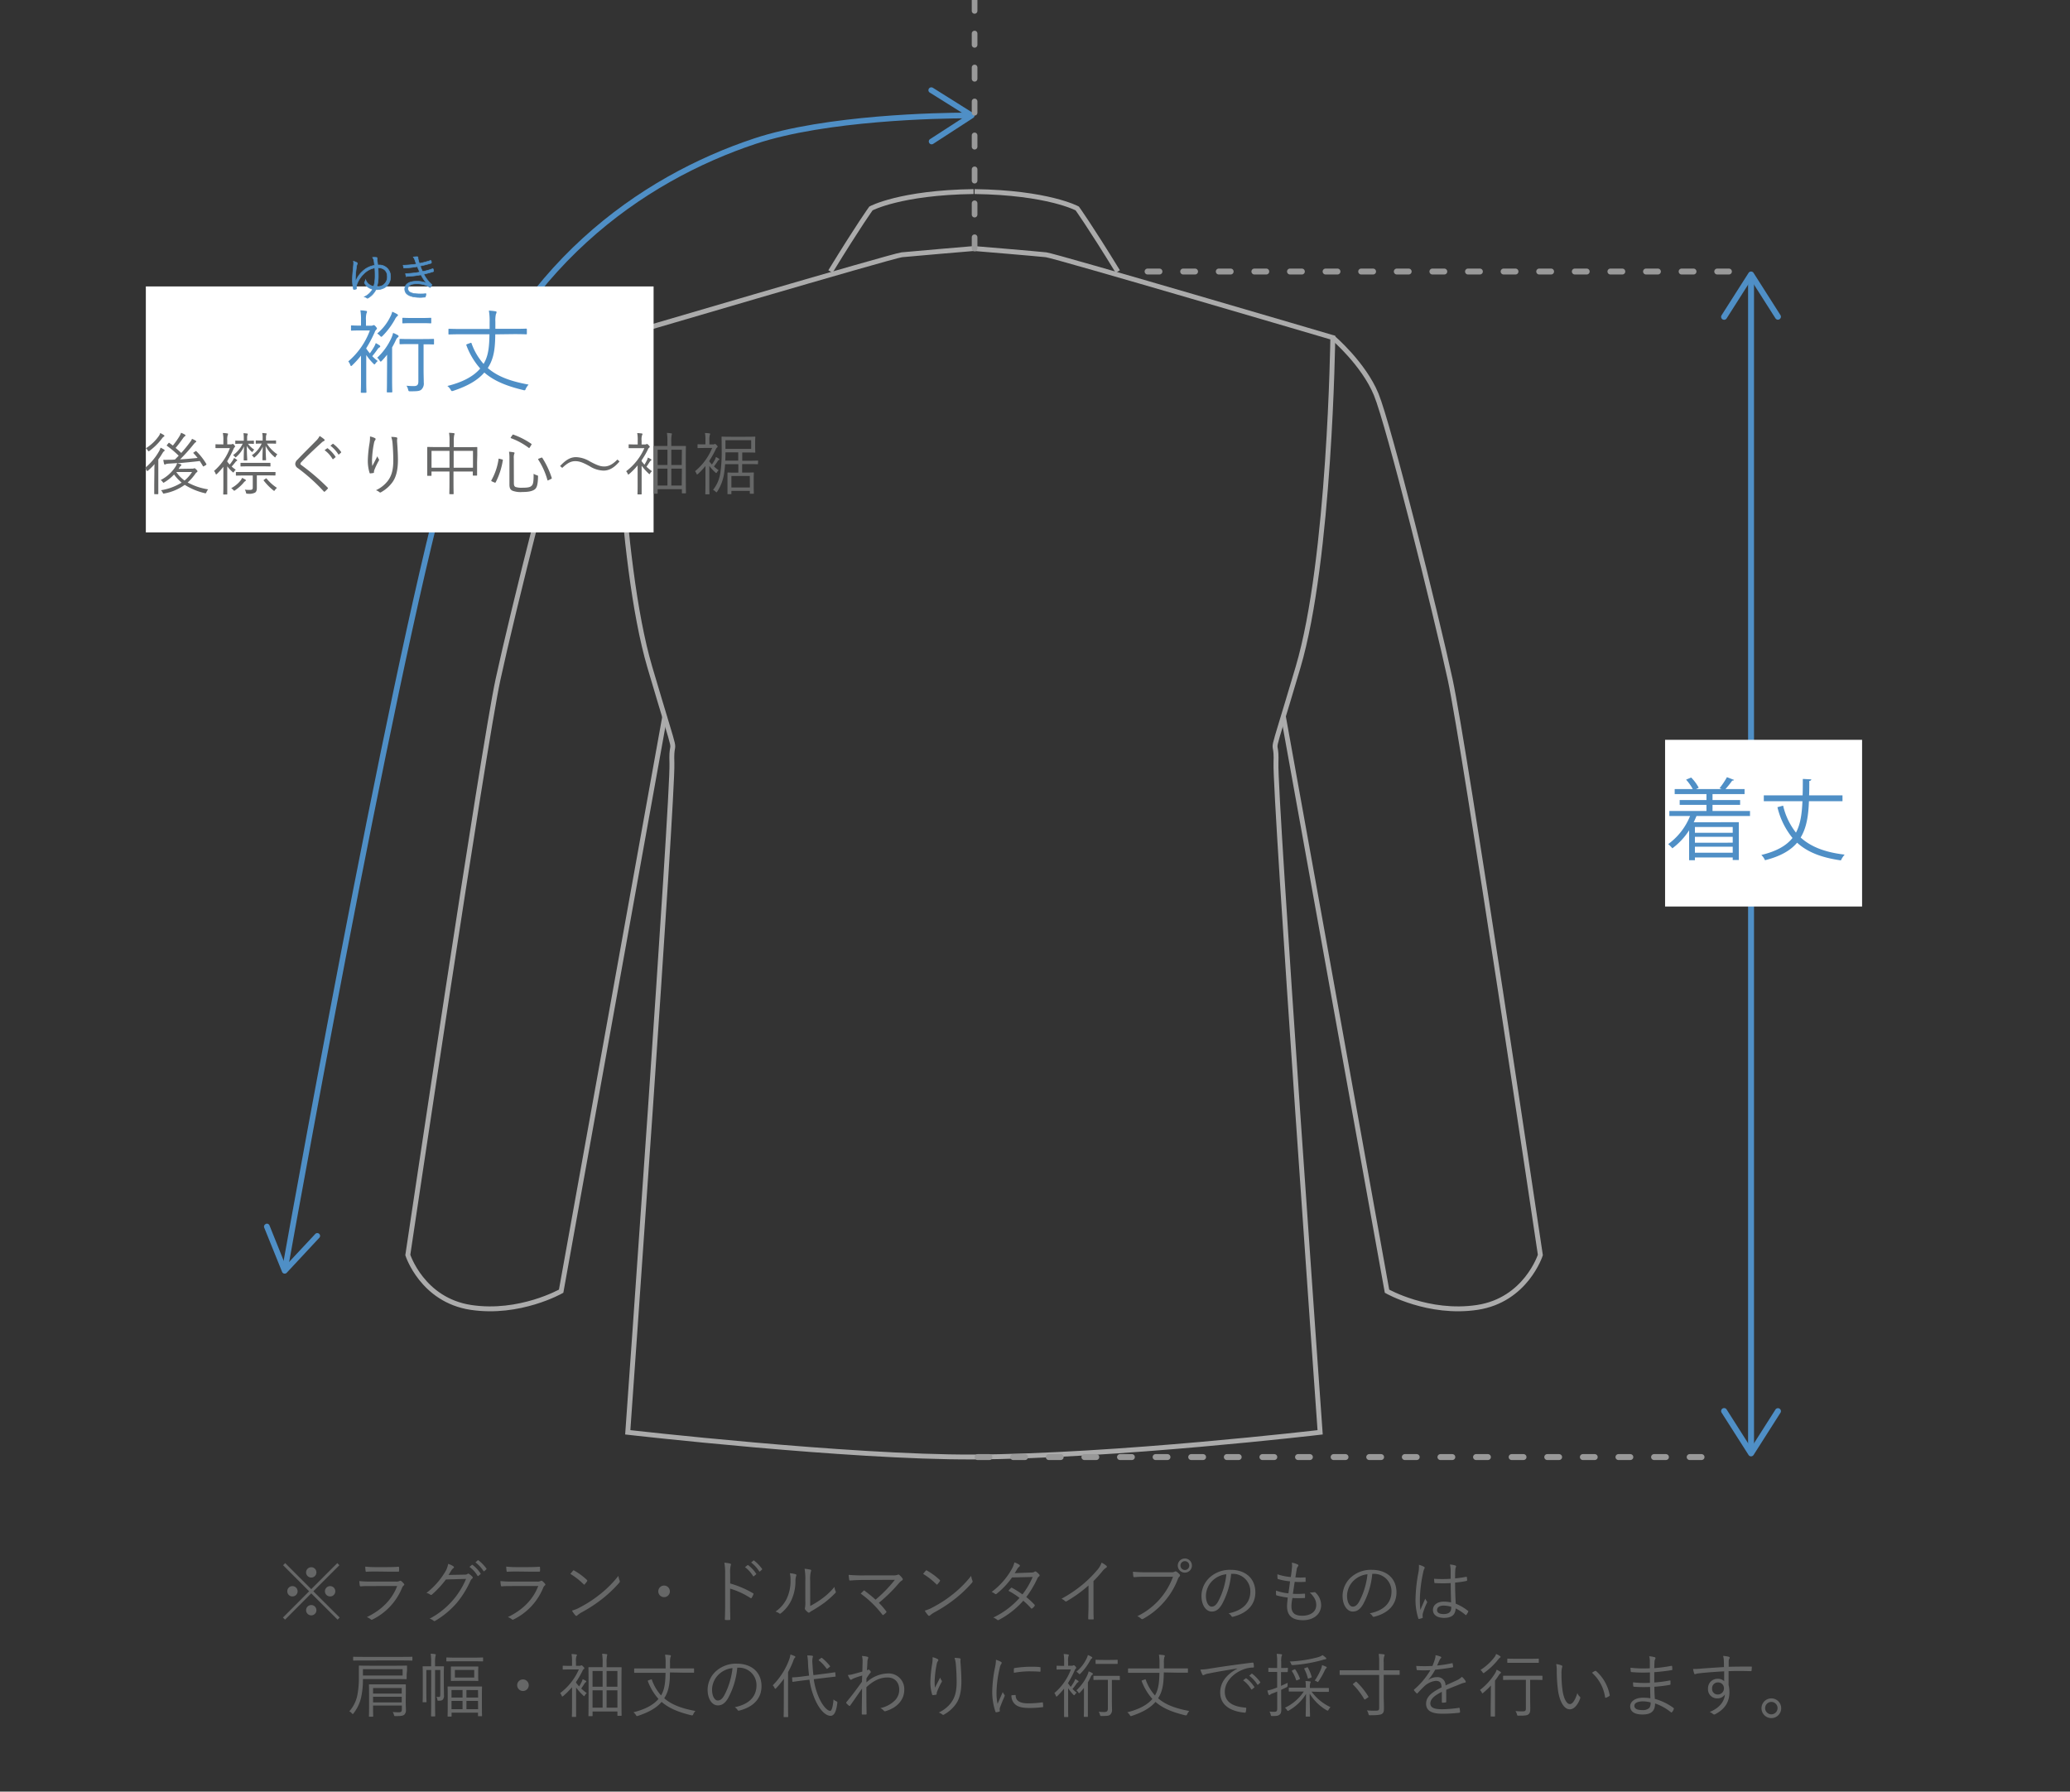 <svg id="全部" xmlns="http://www.w3.org/2000/svg" viewBox="0 0 750 649.06"><rect x="0" y="0" width="750" height="649.06" fill="#333333" stroke="none"/><defs><style>.cls-1{fill:#666767;}.cls-2,.cls-3,.cls-4,.cls-7,.cls-8{fill:none;}.cls-2{stroke:#ababab;stroke-width:1.77px;}.cls-2,.cls-3,.cls-4,.cls-7,.cls-8,.cls-9{stroke-miterlimit:10;}.cls-3,.cls-8{stroke:#999;stroke-linecap:round;}.cls-3,.cls-4{stroke-width:2.15px;}.cls-3{stroke-dasharray:4.3 8.6;}.cls-4,.cls-7,.cls-9{stroke:#4f8fc6;}.cls-5,.cls-9{fill:#4f8fc6;}.cls-6{fill:#fff;}.cls-7,.cls-8{stroke-width:2.05px;}.cls-8{stroke-dasharray:4.1 8.2;}.cls-9{stroke-width:0.2px;}</style></defs><path class="cls-1" d="M123.07,586l-.76.76-9.54-9.52-9.49,9.52-.76-.76,9.49-9.52-9.44-9.44.76-.76,9.44,9.44,9.44-9.44.76.76-9.44,9.44Zm-15.24-9.52a1.87,1.87,0,0,1-1.89,1.87,1.84,1.84,0,0,1-1.85-1.87,1.86,1.86,0,0,1,1.85-1.87A1.88,1.88,0,0,1,107.83,576.51Zm6.81-6.83a1.87,1.87,0,1,1-1.87-1.88A1.87,1.87,0,0,1,114.64,569.68Zm0,13.69a1.87,1.87,0,0,1-3.74,0,1.87,1.87,0,1,1,3.74,0Zm6.84-6.86a1.84,1.84,0,0,1-1.85,1.87,1.87,1.87,0,0,1-1.9-1.87,1.89,1.89,0,0,1,1.9-1.87A1.86,1.86,0,0,1,121.48,576.51Z"/><path class="cls-1" d="M134.31,574.59c-1.42,0-2.53,0-3.57.12-.23,0-.33-.07-.38-.33a11.55,11.55,0,0,1-.18-1.59,41.19,41.19,0,0,0,4.2.18h9.07a2.79,2.79,0,0,0,1.24-.18c.3-.15.43-.18.68,0a5.47,5.47,0,0,1,.94.92c.25.32.23.48-.05.68a2,2,0,0,0-.59.86A22.06,22.06,0,0,1,135,586.69c-.3.15-.48.15-.68-.05a4.57,4.57,0,0,0-1.42-.79c5.27-2.53,9.11-6.28,11-11.26Zm2.05-5.27c-1.34,0-2.48,0-3.6.1-.22,0-.28-.07-.3-.35a13.9,13.9,0,0,1-.13-1.52,35.6,35.6,0,0,0,4.13.18h3.92c1.6,0,2.71-.05,3.93-.13.23,0,.28.08.28.3a10.84,10.84,0,0,1,0,1.14c0,.28-.05.36-.33.33-1.17,0-2.23,0-3.78,0Z"/><path class="cls-1" d="M168.15,570.46c.76,0,1-.08,1.26-.28s.38-.07.66.1a6.92,6.92,0,0,1,1,.84c.31.3.26.56,0,.76a2.52,2.52,0,0,0-.65.88,34.21,34.21,0,0,1-4.89,7.9,31.43,31.43,0,0,1-7.9,6.56.43.43,0,0,1-.55-.08,3.66,3.66,0,0,0-1.42-.73A28.9,28.9,0,0,0,168.86,572l-7.29.21a36.81,36.81,0,0,1-5,5.41.52.52,0,0,1-.78,0,3.46,3.46,0,0,0-1.29-.53,27.07,27.07,0,0,0,6.61-7.36,7.78,7.78,0,0,0,1.26-3.17,6.25,6.25,0,0,1,1.9.89.37.37,0,0,1,0,.66,2.67,2.67,0,0,0-.76.86c-.38.6-.66,1.09-1,1.59Zm2.81-3.52a.21.21,0,0,1,.28,0A12.52,12.52,0,0,1,174.1,570a.19.19,0,0,1,0,.28l-.74.61a.2.2,0,0,1-.33,0,10.85,10.85,0,0,0-2.93-3.24Zm2.12-1.67c.11-.07.18-.1.28,0a14.23,14.23,0,0,1,2.89,3c.07.12.05.2-.08.3l-.68.61c-.1.1-.2.1-.3,0a12.3,12.3,0,0,0-2.92-3.17Z"/><path class="cls-1" d="M185.43,574.59c-1.41,0-2.53,0-3.57.12-.22,0-.32-.07-.38-.33a11.74,11.74,0,0,1-.17-1.59,41.06,41.06,0,0,0,4.2.18h9.06a2.73,2.73,0,0,0,1.24-.18c.31-.15.43-.18.69,0a5.41,5.41,0,0,1,.93.92c.26.32.23.48-.05.68a2,2,0,0,0-.58.86,22.1,22.1,0,0,1-10.68,11.42c-.31.15-.48.15-.69-.05a4.63,4.63,0,0,0-1.41-.79c5.26-2.53,9.11-6.28,11-11.26Zm2-5.27c-1.34,0-2.48,0-3.59.1-.23,0-.28-.07-.3-.35a13.9,13.9,0,0,1-.13-1.52,35.6,35.6,0,0,0,4.13.18h3.92c1.59,0,2.71-.05,3.92-.13.23,0,.28.08.28.3a7.23,7.23,0,0,1,0,1.14c0,.28-.05.36-.33.33-1.16,0-2.23,0-3.77,0Z"/><path class="cls-1" d="M207.63,569a.3.3,0,0,1,.45,0,23.2,23.2,0,0,1,4.56,3.36c.18.18.2.28.08.48a9.42,9.42,0,0,1-.86,1.09c-.15.18-.23.21-.41,0a26.08,26.08,0,0,0-4.81-3.75C207,569.78,207.35,569.32,207.63,569Zm2.28,13.41a43.21,43.21,0,0,0,7.31-4.7,40,40,0,0,0,6.84-6.81,7.46,7.46,0,0,0,.43,1.67c.15.33.13.53-.18.88a45.71,45.71,0,0,1-6.15,5.82,51.38,51.38,0,0,1-7.59,4.94,9.94,9.94,0,0,0-1.4,1,.41.41,0,0,1-.68,0,9,9,0,0,1-1.24-1.72A13.86,13.86,0,0,0,209.91,582.43Z"/><path class="cls-1" d="M242.71,576.51a2.1,2.1,0,1,1-2.1-2.1A2.11,2.11,0,0,1,242.71,576.51Z"/><path class="cls-1" d="M264.55,573.65a35.6,35.6,0,0,1,8.25,3.52c.21.1.26.23.18.4a7.17,7.17,0,0,1-.61,1.24c-.15.21-.25.26-.48.11a28,28,0,0,0-7.36-3.4v5.88c0,1.54.05,3.52.07,5.16,0,.25-.05.33-.33.33a9.25,9.25,0,0,1-1.29,0c-.28,0-.35-.08-.35-.35.07-1.62.1-3.6.1-5.14V570.13a21.13,21.13,0,0,0-.28-4,10.74,10.74,0,0,1,2.1.33c.41.1.31.38.18.76a10.61,10.61,0,0,0-.18,2.81Zm6.28-6.61a.21.21,0,0,1,.28,0,12.39,12.39,0,0,1,2.86,3.07.18.18,0,0,1-.05.27l-.74.61a.2.2,0,0,1-.33,0,10.85,10.85,0,0,0-2.93-3.24Zm2.13-1.67c.1-.07.17-.1.27,0a14.23,14.23,0,0,1,2.89,3c.08.13.05.2-.08.3l-.68.61c-.1.1-.2.1-.3-.05a12.25,12.25,0,0,0-2.91-3.17Z"/><path class="cls-1" d="M288.29,570.31c.28.1.31.33.18.63a6.16,6.16,0,0,0-.26,2,16.38,16.38,0,0,1-1.56,6.93,13.44,13.44,0,0,1-3.62,4.51c-.28.25-.51.28-.71.1a3.67,3.67,0,0,0-1.35-.63,12,12,0,0,0,4.08-4.71,14.78,14.78,0,0,0,1.37-6.56,10.51,10.51,0,0,0-.23-2.63A9.26,9.26,0,0,1,288.29,570.31Zm5.27,11.49a32,32,0,0,0,4.3-2.68,23.49,23.49,0,0,0,4.48-4.23,4.37,4.37,0,0,0,.43,1.6c.1.22.13.38-.15.65a35.58,35.58,0,0,1-4,3.55,50.88,50.88,0,0,1-4.38,2.83,3.94,3.94,0,0,0-.84.56.48.48,0,0,1-.68,0,5.41,5.41,0,0,1-1-1,.73.73,0,0,1-.05-.64,12.06,12.06,0,0,0,.11-2.5v-7.19a22.2,22.2,0,0,0-.26-4.43,17.61,17.61,0,0,1,2.1.33c.38.12.31.38.16.73a11.71,11.71,0,0,0-.23,3.34Z"/><path class="cls-1" d="M323.4,570.71a4.38,4.38,0,0,0,1.84-.2.5.5,0,0,1,.64.08,7.12,7.12,0,0,1,1.09,1.19.5.5,0,0,1-.13.76,4.8,4.8,0,0,0-1.19,1.06,56.36,56.36,0,0,1-7.21,7.06,32.55,32.55,0,0,1,2.6,3,.34.34,0,0,1,0,.54,5.94,5.94,0,0,1-.93.81c-.21.12-.28.15-.43-.08a37.81,37.81,0,0,0-7.83-7.6c.31-.3.74-.73,1-1s.25-.13.48,0c1.47,1.11,2.73,2.12,3.9,3.19a48,48,0,0,0,7-7.19l-11.14.05c-2.05,0-3.62.1-5,.2-.28,0-.36,0-.41-.28-.07-.5-.17-1.14-.2-1.77a52.82,52.82,0,0,0,5.62.2Z"/><path class="cls-1" d="M335.44,569a.31.31,0,0,1,.46,0,23.2,23.2,0,0,1,4.56,3.36c.17.18.2.28.07.48a9.42,9.42,0,0,1-.86,1.09c-.15.18-.23.21-.4,0a26.76,26.76,0,0,0-4.81-3.75C334.79,569.78,335.16,569.32,335.44,569Zm2.28,13.41a43.3,43.3,0,0,0,7.32-4.7,40,40,0,0,0,6.83-6.81,7.46,7.46,0,0,0,.43,1.67c.15.33.13.53-.18.88a45.71,45.71,0,0,1-6.15,5.82,51.38,51.38,0,0,1-7.59,4.94,9.67,9.67,0,0,0-1.39,1c-.26.23-.46.23-.69,0a9.49,9.49,0,0,1-1.24-1.72A13.86,13.86,0,0,0,337.72,582.43Z"/><path class="cls-1" d="M373.43,569.7c.86,0,1.14-.1,1.35-.28a.51.51,0,0,1,.68,0,6,6,0,0,1,1.09,1,.44.44,0,0,1-.1.69,1.89,1.89,0,0,0-.61.76,36.63,36.63,0,0,1-4,6.71,26.77,26.77,0,0,1,3,2.78c.15.15.08.28,0,.46a3.61,3.61,0,0,1-.84.86c-.2.15-.28.12-.4,0a26.55,26.55,0,0,0-2.84-2.78,31,31,0,0,1-8.78,6.91c-.28.15-.46.2-.69,0a4.56,4.56,0,0,0-1.41-.81,29.85,29.85,0,0,0,9.51-7.11,27,27,0,0,0-4-2.58,7.31,7.31,0,0,1,.89-1,.28.28,0,0,1,.4-.07,33.23,33.23,0,0,1,3.77,2.38,28,28,0,0,0,3.7-6.31l-7.47.16a28.28,28.28,0,0,1-5.52,5.87c-.25.2-.43.25-.66.07a4.64,4.64,0,0,0-1.21-.7,26.24,26.24,0,0,0,7.24-8.18,8.76,8.76,0,0,0,1-2.51,7.1,7.1,0,0,1,1.8.86c.3.21.23.51-.05.71a3,3,0,0,0-.74.86c-.28.48-.5.86-.91,1.47Z"/><path class="cls-1" d="M396.19,581.8c0,1.52,0,3,.07,4.58,0,.23-.05.31-.25.31-.46,0-1,0-1.47,0-.2,0-.25-.08-.25-.31,0-1.52.1-3,.1-4.5v-7.5a48.33,48.33,0,0,1-7.95,5.73.44.44,0,0,1-.58-.11,4.61,4.61,0,0,0-1.27-.81,46.42,46.42,0,0,0,7.88-5.34,42.71,42.71,0,0,0,4.91-4.88,7.79,7.79,0,0,0,1.74-2.86,7.46,7.46,0,0,1,1.75,1.14.4.4,0,0,1-.1.7,6.07,6.07,0,0,0-1.42,1.35,45.22,45.22,0,0,1-3.16,3.49Z"/><path class="cls-1" d="M415.32,571.22c-1.49,0-2.89,0-4.25.15-.31,0-.41-.07-.46-.4s-.1-1.14-.13-1.57a48.63,48.63,0,0,0,4.87.2h9a2.3,2.3,0,0,0,1.26-.23.63.63,0,0,1,.66,0,6.35,6.35,0,0,1,1.14,1,.54.54,0,0,1-.08.79,2.32,2.32,0,0,0-.55.86,27.24,27.24,0,0,1-5,8.3,27.63,27.63,0,0,1-7.52,6.1.61.61,0,0,1-.86-.05,4.64,4.64,0,0,0-1.32-.86A25.59,25.59,0,0,0,425,571.22Zm16.53-4.05a2.56,2.56,0,1,1-2.56-2.56A2.55,2.55,0,0,1,431.85,567.17Zm-4.15,0a1.6,1.6,0,1,0,1.59-1.6A1.58,1.58,0,0,0,427.7,567.17Z"/><path class="cls-1" d="M446.07,570.16a28.27,28.27,0,0,1-3.34,11.06c-1.09,1.85-2.23,2.61-3.72,2.61-1.9,0-3.7-2.08-3.7-5.75a9.22,9.22,0,0,1,2.94-6.56,10.81,10.81,0,0,1,7.59-2.81c5.67,0,9,3.32,9,8.16,0,4.12-2.56,7.44-8.05,8.83a.51.51,0,0,1-.66-.28,3,3,0,0,0-1-.94c5-1,7.89-3.69,7.89-7.92a6.32,6.32,0,0,0-6.53-6.4Zm-6.71,2.43a7.86,7.86,0,0,0-2.43,5.46c0,2.76,1.14,4,2.05,4s1.62-.55,2.36-1.84a27,27,0,0,0,3-9.9A8.52,8.52,0,0,0,439.36,572.59Z"/><path class="cls-1" d="M467.91,581.88c0,2.58,1.37,3.46,3.93,3.46,2.73,0,5.06-1.24,5.06-3.89,0-1.34-.43-2.64-2.33-4.53a6.22,6.22,0,0,0,1.57-.11.52.52,0,0,1,.43.08,6.27,6.27,0,0,1,2.1,4.58c0,3.42-2.88,5.49-6.55,5.49-3.95,0-5.8-1.72-5.8-5.06,0-.91.15-2.07.25-3.14a24.73,24.73,0,0,1-4-.78c-.13,0-.21-.1-.23-.33a9.62,9.62,0,0,1,0-1.42,17.29,17.29,0,0,0,4.48,1c.23-1.57.44-3,.59-4.35a20.54,20.54,0,0,1-4.31-.81c-.17,0-.2-.08-.23-.33s-.05-.91-.05-1.42a20.28,20.28,0,0,0,4.86,1c.21-1.37.28-2,.38-3.06a7.4,7.4,0,0,0,0-2.15,8.57,8.57,0,0,1,2,.6c.23.1.38.26.38.41a.57.57,0,0,1-.17.35,2.22,2.22,0,0,0-.46,1.19c-.18,1-.3,1.72-.46,2.79a24.79,24.79,0,0,0,3.55,0c.1,0,.15,0,.15.2,0,.38,0,.81,0,1.16s-.1.26-.26.26c-1.19.07-2.6.07-3.69,0-.21,1.24-.43,2.79-.66,4.33a31,31,0,0,0,4.1-.05c.23,0,.3,0,.3.18s0,.81,0,1.11-.1.28-.23.28a38.79,38.79,0,0,1-4.32,0C468.06,579.88,467.91,581.09,467.91,581.88Z"/><path class="cls-1" d="M497.2,570.16a28.43,28.43,0,0,1-3.34,11.06c-1.09,1.85-2.23,2.61-3.73,2.61-1.89,0-3.69-2.08-3.69-5.75a9.18,9.18,0,0,1,2.94-6.56,10.81,10.81,0,0,1,7.59-2.81c5.67,0,9,3.32,9,8.16,0,4.12-2.56,7.44-8.05,8.83a.5.5,0,0,1-.66-.28,3,3,0,0,0-1-.94c5-1,7.9-3.69,7.9-7.92a6.32,6.32,0,0,0-6.53-6.4Zm-6.71,2.43a7.82,7.82,0,0,0-2.43,5.46c0,2.76,1.14,4,2.05,4s1.62-.55,2.35-1.84a26.78,26.78,0,0,0,3-9.9A8.49,8.49,0,0,0,490.49,572.59Z"/><path class="cls-1" d="M515.93,567.6a.43.43,0,0,1,.15.68,4.33,4.33,0,0,0-.41,1.27,49.79,49.79,0,0,0-1.21,9.34,33.21,33.21,0,0,0,.17,4.38c.54-1.37,1.12-2.63,1.78-4.13a3.81,3.81,0,0,0,.58,1,.45.45,0,0,1,0,.56,22.59,22.59,0,0,0-1.52,4,4.92,4.92,0,0,0,0,1.14.25.25,0,0,1-.13.33,7.74,7.74,0,0,1-1.14.33c-.17.05-.25,0-.32-.21a21.69,21.69,0,0,1-1-7.39,56.87,56.87,0,0,1,1.09-9.49,10.93,10.93,0,0,0,.13-2.51A6.54,6.54,0,0,1,515.93,567.6Zm9.69,5.92a48,48,0,0,1-5.64,0c-.16,0-.26,0-.28-.23a10.48,10.48,0,0,1-.1-1.34,42.44,42.44,0,0,0,6,0c0-.94,0-1.9,0-2.91a9.43,9.43,0,0,0-.26-2.25,8,8,0,0,1,1.95.35c.18.08.28.18.28.3a.76.76,0,0,1-.1.36,3.32,3.32,0,0,0-.2,1.21c-.06.89-.06,1.77-.06,2.81,1.32-.12,2.69-.33,4-.58.21,0,.23,0,.26.18a6.65,6.65,0,0,1,.1,1c0,.18-.08.28-.18.3a29.84,29.84,0,0,1-4.18.61c0,3,.11,5.37.23,7.65a18.06,18.06,0,0,1,4.46,2.6c.13.1.13.16.05.33a4.86,4.86,0,0,1-.68,1.12c-.11.15-.21.12-.31,0a17.06,17.06,0,0,0-3.54-2.33c-.1,2.23-1.37,3.42-4.23,3.42-2.38,0-4-1-4-2.89s1.75-3,3.9-3a13.35,13.35,0,0,1,2.66.28C525.7,578.46,525.62,576.13,525.62,573.52Zm.18,8.58a10.26,10.26,0,0,0-2.76-.43c-1.42,0-2.36.59-2.36,1.62s.92,1.45,2.44,1.45c1.79,0,2.68-.81,2.68-2.15Z"/><path class="cls-1" d="M147.34,606.59c0,1.11,0,1.39,0,1.54s0,.2-.22.2-1-.05-3.57-.05H131.5v.51a29.33,29.33,0,0,1-.53,5.52,14.57,14.57,0,0,1-2.84,6.35c-.15.2-.23.3-.3.3s-.18-.1-.36-.27a2.44,2.44,0,0,0-.91-.71,12.54,12.54,0,0,0,3-6.33,32.4,32.4,0,0,0,.46-6.1c0-2.71,0-3.8,0-3.95s0-.2.2-.2,1.06.05,3.62.05h9.85c2.55,0,3.44-.05,3.57-.05s.22,0,.22.2,0,.43,0,1.54Zm2.08-5.19c0,.17,0,.2-.2.2s-.94-.05-3.37-.05H131.52c-2.4,0-3.21.05-3.36.05s-.21,0-.21-.2v-1c0-.18,0-.2.21-.2s1,.05,3.36.05h14.33c2.43,0,3.24-.05,3.37-.05s.2,0,.2.2Zm-3.54,3.31H131.5V607h14.38ZM147,616.54c0,1.21.08,2.45.08,2.93a2.22,2.22,0,0,1-.59,1.72c-.43.36-1,.51-3.13.51-.49,0-.51,0-.64-.48a2.52,2.52,0,0,0-.45-1,23.32,23.32,0,0,0,2.33.1c.68,0,1-.28,1-1v-1.44H135.17v1c0,1.9.05,2.71.05,2.83s0,.21-.2.21h-1.14c-.18,0-.21,0-.21-.21s.05-.83.05-2.78v-5.7c0-2-.05-2.68-.05-2.83s0-.2.21-.2,1,0,3.39,0h6.18c2.4,0,3.26,0,3.39,0s.2,0,.2.2,0,1,0,3Zm-1.44-5H135.17v2h10.38Zm0,3.16H135.17v2.05h10.38Z"/><path class="cls-1" d="M160.81,610.69c0,1.11.05,2.3.05,3.39a2.27,2.27,0,0,1-.36,1.57c-.28.35-.68.48-1.52.48-.45,0-.45,0-.53-.43a2.2,2.2,0,0,0-.33-1,6.67,6.67,0,0,0,.92.07c.35,0,.48-.17.48-.88V605h-1.88v12.33c0,2.91.05,4.15.05,4.27s0,.21-.2.21h-1.11c-.18,0-.21,0-.21-.21s.05-1.36.05-4.25V605h-1.74v8.48c0,2,.05,2.86.05,3s0,.21-.2.21h-1c-.18,0-.2,0-.2-.21s.05-.88.05-3v-6.6c0-2.08-.05-2.86-.05-3s0-.23.2-.23.68,0,2.38,0h.5v-1.16a20.19,20.19,0,0,0-.17-3.39,11.17,11.17,0,0,1,1.57.15c.2,0,.28.1.28.2a2.14,2.14,0,0,1-.11.51,12,12,0,0,0-.15,2.48v1.21h.64c1.72,0,2.25,0,2.37,0s.21,0,.21.23-.05,1-.05,3.09Zm14.22-9c0,.18,0,.2-.2.2s-1-.05-3.39-.05h-6.15c-2.41,0-3.22.05-3.34.05s-.23,0-.23-.2v-1c0-.2,0-.23.23-.23s.93.06,3.34.06h6.15c2.43,0,3.24-.06,3.39-.06s.2,0,.2.23Zm-.43,15.09c0,4,.05,4.6.05,4.76s0,.2-.2.2h-1.06c-.18,0-.2,0-.2-.2v-1.09h-9.57v1.21c0,.18,0,.21-.18.21h-1.06c-.18,0-.21,0-.21-.21s.05-.76.05-4.81v-2.43c0-2.43-.05-3.09-.05-3.24s0-.2.21-.2,1,0,3.31,0h5.42c2.38,0,3.19,0,3.34,0s.2,0,.2.15-.05.81-.05,3Zm-1.34-9.67c0,1.19.05,1.54.05,1.67s0,.2-.2.2-.81-.05-2.91-.05h-3.72c-2.08,0-2.79.05-2.91.05s-.21,0-.21-.2,0-.48,0-1.67v-1.5c0-1.21,0-1.51,0-1.67s0-.2.21-.2.83,0,2.91,0h3.72c2.1,0,2.78,0,2.91,0s.2,0,.2.2-.05.46-.05,1.67Zm-5.67,5.16h-4v2.71h4Zm0,3.93h-4v3h4Zm4.23-11.22h-7v2.76h7Zm1.37,7.29H169v2.71h4.23Zm0,3.93H169v3h4.23Z"/><path class="cls-1" d="M191.58,610.51a2.1,2.1,0,1,1-2.1-2.1A2.11,2.11,0,0,1,191.58,610.51Z"/><path class="cls-1" d="M208.77,609.67a14.26,14.26,0,0,0,1.06,1.27,18.34,18.34,0,0,0,.91-1.62,4.65,4.65,0,0,0,.36-1,9.1,9.1,0,0,1,1.09.56c.17.1.25.17.25.27s-.1.21-.2.28a1.33,1.33,0,0,0-.46.48c-.4.64-.71,1.12-1.19,1.8a21.24,21.24,0,0,0,2,1.67,2.61,2.61,0,0,0-.66.76c-.13.23-.2.33-.28.33s-.18-.08-.36-.25a21.17,21.17,0,0,1-2.55-2.86v7.46c0,2,0,2.89,0,3s0,.17-.2.17h-1.14c-.18,0-.2,0-.2-.17s.05-1,.05-3v-7.59a26.78,26.78,0,0,1-3.14,3.16c-.15.13-.26.21-.36.21s-.18-.11-.25-.33a3,3,0,0,0-.56-.89,21.46,21.46,0,0,0,6.79-8.58h-3.22c-1.77,0-2.28.05-2.43.05s-.2,0-.2-.2v-1c0-.18,0-.2.2-.2s.66.05,2.43.05h.74V602a13.25,13.25,0,0,0-.18-2.78c.61,0,1.11.08,1.62.13.18,0,.33.12.33.22a1,1,0,0,1-.18.49,5.64,5.64,0,0,0-.15,2v1.42h1.31a.8.8,0,0,0,.44-.1.49.49,0,0,1,.22-.08c.13,0,.26.05.61.41s.46.5.46.63-.08.23-.23.33a1.62,1.62,0,0,0-.48.71,32.46,32.46,0,0,1-2.33,4Zm16.4,4.41c0,6.15.05,7.19.05,7.32s0,.2-.2.2h-1.11c-.18,0-.21,0-.21-.2v-1.35h-9v1.47c0,.18,0,.2-.2.2H213.4c-.18,0-.2,0-.2-.2s.05-1.19.05-7.36v-4.41c0-4.35-.05-5.47-.05-5.59s0-.18.2-.18.94,0,3.24,0h1.7v-1.47a19.76,19.76,0,0,0-.18-3.39c.63,0,1.09.08,1.59.15.18,0,.26.08.26.2a2.28,2.28,0,0,1-.1.48,12.67,12.67,0,0,0-.13,2.51V604h2c2.33,0,3.11,0,3.24,0s.2,0,.2.18-.05,1.21-.05,5.06Zm-6.83-8.71h-3.65v5.7h3.65Zm0,7h-3.65v6.28h3.65Zm5.36-7h-3.92v5.7h3.92Zm0,7h-3.92v6.28h3.92Z"/><path class="cls-1" d="M242.73,605.88c0,3.24-.25,5.67-1.31,8a11.9,11.9,0,0,1-.76,1.36c2.76,2.41,6.43,3.7,11.29,4.61a5.06,5.06,0,0,0-.74,1.12c-.15.35-.17.45-.35.45s-.18,0-.33,0c-4.73-1.14-8.17-2.56-10.81-4.86-1.87,2.18-4.63,3.75-8.58,5.06a1.67,1.67,0,0,1-.35.08c-.16,0-.23-.1-.38-.38a3.56,3.56,0,0,0-.91-1c4-1,7.13-2.53,9.08-4.83a20.43,20.43,0,0,1-3.84-6.41c-.11-.2,0-.25.25-.35l.78-.28c.28-.1.33-.1.41.07a17,17,0,0,0,3.34,5.7l.33-.61c1-2,1.24-4.45,1.29-7.59h-7.82c-2.41,0-3.19,0-3.34,0s-.21,0-.21-.2v-1.17c0-.18,0-.2.21-.2s.93,0,3.34,0h7.85v-2a15.29,15.29,0,0,0-.21-3,13.94,13.94,0,0,1,1.77.18c.26,0,.36.13.36.25a1.39,1.39,0,0,1-.18.53,7.76,7.76,0,0,0-.15,2v2h5.14c2.43,0,3.22,0,3.34,0s.23,0,.23.2v1.17c0,.17,0,.2-.23.2s-.91,0-3.34,0Z"/><path class="cls-1" d="M267.13,604.16a28.1,28.1,0,0,1-3.34,11.06c-1.09,1.85-2.23,2.61-3.72,2.61-1.9,0-3.69-2.08-3.69-5.75a9.21,9.21,0,0,1,2.93-6.56,10.83,10.83,0,0,1,7.6-2.81c5.67,0,9,3.32,9,8.16,0,4.12-2.55,7.44-8.05,8.83a.51.51,0,0,1-.66-.28,3,3,0,0,0-1-.94c5-1,7.89-3.69,7.89-7.92a6.32,6.32,0,0,0-6.53-6.4Zm-6.7,2.43a7.83,7.83,0,0,0-2.44,5.46c0,2.76,1.14,4,2.05,4s1.63-.55,2.36-1.84a27,27,0,0,0,3-9.9A8.46,8.46,0,0,0,260.43,606.59Z"/><path class="cls-1" d="M284,611.55c0-.91,0-2.26.05-3.42a30.27,30.27,0,0,1-2.81,3.44c-.15.16-.25.23-.33.23s-.17-.07-.25-.25a3.29,3.29,0,0,0-.68-1,25.93,25.93,0,0,0,6-9.44,9,9,0,0,0,.41-1.72,9.93,9.93,0,0,1,1.52.58c.17.07.25.15.25.28a.4.4,0,0,1-.2.35,2.58,2.58,0,0,0-.51,1,30.72,30.72,0,0,1-1.92,4.18v12.15c0,2.66.05,3.8.05,3.93s0,.2-.23.2h-1.22c-.17,0-.2,0-.2-.2s.05-1.27.05-3.93Zm10.84-3.22a25,25,0,0,0,2,6.94c1.34,2.91,3,4.53,3.95,4.53.58,0,1-1.59,1.21-4.15a3.31,3.31,0,0,0,1,.68c.41.21.44.23.36.71-.36,3-1.09,4.56-2.43,4.56-1.9,0-4-2.31-5.49-5.6a27.53,27.53,0,0,1-2.16-7.49l-2.48.3c-2.5.31-3.31.46-3.47.48s-.22,0-.25-.2L287,607.9c0-.2,0-.23.2-.23a32.58,32.58,0,0,0,3.52-.32l2.43-.31c-.18-1.36-.3-2.76-.38-4.2a19,19,0,0,0-.28-3.11,12.14,12.14,0,0,1,1.72.1c.21,0,.33.12.33.25a1.54,1.54,0,0,1-.12.48,7.88,7.88,0,0,0-.05,2.2c.07,1.37.17,2.74.35,4.11l4.18-.54c2.48-.3,3.34-.48,3.52-.5s.2,0,.22.17l.11,1.19c0,.18,0,.21-.18.23l-3.57.41Zm2.61-7.62c.2-.15.25-.17.4-.05a18.3,18.3,0,0,1,2.84,2.86c.12.16.12.21-.13.41l-.63.48c-.28.23-.33.25-.46.08a14.53,14.53,0,0,0-2.73-2.92c-.18-.15-.16-.2.12-.43Z"/><path class="cls-1" d="M314.33,600.23c.28.1.31.33.18.64a3.52,3.52,0,0,0-.23,1c0,1.14-.12,2-.17,3.24a1.23,1.23,0,0,0,.4-.2.29.29,0,0,1,.18-.08c.1,0,.25.11.48.33a1,1,0,0,1,.33.56c0,.15-.1.28-.33.53a14.52,14.52,0,0,0-1.24,1.82c0,.56,0,1,0,1.42a11.86,11.86,0,0,1,7.7-3.24,5.67,5.67,0,0,1,6,6c0,3.11-2.1,6.27-6.7,7.64a.57.57,0,0,1-.74-.18,4.08,4.08,0,0,0-1.21-.91,10.51,10.51,0,0,0,5.29-2.81,5.49,5.49,0,0,0,1.54-3.84c0-2.69-1.64-4.44-4.23-4.44s-4.93,1-7.67,3.52c0,3.22,0,6.36.08,9.67a.2.2,0,0,1-.2.23c-.23,0-.89,0-1.34,0-.16,0-.21,0-.21-.22,0-3.12.08-5.8.1-9.17-1.51,2.13-2.88,4.13-4.3,6.13-.15.17-.28.2-.43.1-.3-.28-.68-.61-.94-.91-.12-.13-.1-.26,0-.41,1.9-2.28,3.72-4.71,5.64-7.41,0-.84.08-1.63.08-2.23-1,.28-2.15.65-3,1-.56.2-.86.51-1.06.53s-.26-.1-.44-.33a9.35,9.35,0,0,1-.7-1.39,10.56,10.56,0,0,0,1.67-.25c1.09-.31,2.1-.56,3.57-1,.05-1,.05-1.93.1-3.42a8.45,8.45,0,0,0-.21-2.23A9.38,9.38,0,0,1,314.33,600.23Z"/><path class="cls-1" d="M339.64,601c.23.12.33.23.33.38a.68.68,0,0,1-.1.33,2.35,2.35,0,0,0-.45,1,38,38,0,0,0-.76,5.83,16.73,16.73,0,0,0,.1,2.86c.53-1.07,1.29-2.51,1.87-3.65a3.46,3.46,0,0,0,.51,1,.52.52,0,0,1,0,.68,27.09,27.09,0,0,0-1.59,3.34,2.12,2.12,0,0,0-.18.81c0,.23,0,.31-.18.36s-.78.13-1.21.18c-.13,0-.2-.11-.25-.26a15.06,15.06,0,0,1-.64-4.73,47.48,47.48,0,0,1,.58-5.95,13.3,13.3,0,0,0,.23-2.81A7,7,0,0,1,339.64,601Zm8-.26c.38.08.43.26.38.51a4.76,4.76,0,0,0,0,1.19c.21,2.81.31,4.91.31,6.71,0,3.62-.64,6.35-2.08,8.3a13,13,0,0,1-4.17,3.67.48.48,0,0,1-.66,0,3.85,3.85,0,0,0-1.29-.71,12,12,0,0,0,4.4-3.46c1.42-1.9,2.08-4.06,2.08-7.67,0-1.75-.1-4.16-.26-6a10.68,10.68,0,0,0-.5-2.66A9.64,9.64,0,0,1,347.64,600.76Z"/><path class="cls-1" d="M362.57,602c.26.15.36.25.36.41a.68.68,0,0,1-.18.43,3.45,3.45,0,0,0-.5,1.34,41.37,41.37,0,0,0-1.19,8.73,19.13,19.13,0,0,0,.38,4.35c.6-1.41,1.13-2.5,1.87-4.27a6,6,0,0,0,.61,1,.44.44,0,0,1,.12.25.92.92,0,0,1-.12.41c-.56,1.29-1.09,2.53-1.62,4a1.44,1.44,0,0,0-.1.63c0,.23.05.38.05.56a.22.22,0,0,1-.18.23,6,6,0,0,1-1.14.25.31.31,0,0,1-.28-.25,22.45,22.45,0,0,1-1.14-7.34,46.2,46.2,0,0,1,1-8.63,14.43,14.43,0,0,0,.35-2.81A9.16,9.16,0,0,1,362.57,602Zm5.24,12.05c.13,0,.18,0,.18.25.08,1.93,1.62,2.79,4.61,2.79a36.68,36.68,0,0,0,5-.36c.2,0,.25,0,.28.26s.07.83.07,1.19,0,.25-.33.3a37.23,37.23,0,0,1-4.53.28c-2.84,0-4.46-.41-5.57-1.6a4.14,4.14,0,0,1-1.06-3Zm-.45-9.42c0-.23.05-.3.3-.35a42.65,42.65,0,0,1,5.37-.46c1.47,0,2.91,0,3.59.13.33,0,.38,0,.38.25,0,.41,0,.81,0,1.19,0,.2-.05.26-.28.23-1-.1-2.63-.13-4.08-.13a32.67,32.67,0,0,0-5.29.53C367.33,605.37,367.33,605,367.36,604.66Z"/><path class="cls-1" d="M388.37,603.45a.82.82,0,0,0,.4-.08.93.93,0,0,1,.25-.1c.16,0,.31.08.59.41a.86.86,0,0,1,.32.55c0,.13-.05.18-.17.28a1.9,1.9,0,0,0-.46.79,36.46,36.46,0,0,1-2.35,4.45,13.06,13.06,0,0,0,1,1.37,18,18,0,0,0,1.21-1.87,6.37,6.37,0,0,0,.43-1,11.68,11.68,0,0,1,1,.64.36.36,0,0,1,.2.3c0,.13-.1.2-.2.25a1.3,1.3,0,0,0-.48.43,24.2,24.2,0,0,1-1.52,2,10.82,10.82,0,0,0,1.52,1.34,2.88,2.88,0,0,0-.61.64c-.15.2-.23.3-.3.3s-.18-.07-.33-.23A16.92,16.92,0,0,1,387,611.6v7.24c0,2,.05,2.86.05,3s0,.2-.21.2h-1.11c-.18,0-.2,0-.2-.2s0-1,0-3v-7.09a26.49,26.49,0,0,1-2.43,2.68c-.13.13-.23.21-.31.21s-.15-.1-.22-.28a3.21,3.21,0,0,0-.56-1,20.54,20.54,0,0,0,6-8.56h-2.73c-1.64,0-2.13.05-2.25.05s-.21,0-.21-.2v-1c0-.18,0-.2.21-.2s.61.05,2.25.05h.28V602a13.83,13.83,0,0,0-.18-2.78c.61,0,1,.08,1.57.15.2,0,.31.13.31.23a1.05,1.05,0,0,1-.16.48A6.75,6.75,0,0,0,387,602v1.47Zm7.13-2.58a2.28,2.28,0,0,0-.55.75,20.73,20.73,0,0,1-3.45,4.64c-.17.17-.28.25-.35.25s-.2-.08-.38-.28a4.22,4.22,0,0,0-.76-.63,14.08,14.08,0,0,0,3.62-4.63,5.57,5.57,0,0,0,.53-1.4,9.3,9.3,0,0,1,1.34.66c.21.13.26.21.26.33S395.66,600.76,395.5,600.87Zm-2.76,13c0-.71,0-1.57,0-2.38a21.33,21.33,0,0,1-1.42,1.64c-.15.18-.25.26-.35.26s-.18-.11-.31-.31a3.08,3.08,0,0,0-.65-.73,17.2,17.2,0,0,0,4-5.57,7.51,7.51,0,0,0,.43-1.29,9.17,9.17,0,0,1,1.24.58c.18.1.28.2.28.33s0,.2-.23.33a1.78,1.78,0,0,0-.51.71c-.32.71-.68,1.39-1.06,2.05v9c0,2.2,0,3.16,0,3.29s0,.2-.2.2H392.9c-.18,0-.21,0-.21-.2s.05-1.09.05-3.29Zm13-5.45c0,.21,0,.23-.21.23s-.76-.05-2.68-.05v7.14c0,1.47.05,2.63.05,3.49a2.3,2.3,0,0,1-.71,2c-.45.36-1,.43-3,.43-.51,0-.53,0-.66-.48a3.39,3.39,0,0,0-.45-1.06,18.74,18.74,0,0,0,2,.1c.89,0,1.32-.23,1.32-1.29V608.56h-2.21c-2.05,0-2.68.05-2.8.05s-.21,0-.21-.23V607.3c0-.16,0-.18.21-.18s.75,0,2.8,0h3.52c2.05,0,2.66,0,2.81,0s.21,0,.21.18Zm-.79-5.82c0,.18,0,.2-.2.2s-.71,0-2.48,0h-2.63c-1.8,0-2.33,0-2.49,0s-.2,0-.2-.2V601.5c0-.18,0-.2.2-.2s.69.05,2.49.05h2.63c1.77,0,2.33-.05,2.48-.05s.2,0,.2.2Z"/><path class="cls-1" d="M421.67,605.88c-.05,3.24-.25,5.67-1.31,8a11.9,11.9,0,0,1-.76,1.36c2.76,2.41,6.43,3.7,11.29,4.61a5.06,5.06,0,0,0-.74,1.12c-.15.35-.17.45-.35.45s-.18,0-.33,0c-4.73-1.14-8.18-2.56-10.81-4.86-1.87,2.18-4.63,3.75-8.58,5.06a1.6,1.6,0,0,1-.36.08c-.15,0-.22-.1-.37-.38a3.58,3.58,0,0,0-.92-1c4-1,7.14-2.53,9.09-4.83a20.63,20.63,0,0,1-3.85-6.41c-.1-.2,0-.25.26-.35l.78-.28c.28-.1.33-.1.41.07a17,17,0,0,0,3.34,5.7l.33-.61c1-2,1.24-4.45,1.29-7.59h-7.82c-2.41,0-3.19,0-3.34,0s-.21,0-.21-.2v-1.17c0-.18,0-.2.21-.2s.93,0,3.34,0h7.84v-2a16.24,16.24,0,0,0-.2-3,13.94,13.94,0,0,1,1.77.18c.26,0,.36.13.36.25a1.39,1.39,0,0,1-.18.53,7.76,7.76,0,0,0-.15,2v2h5.14c2.43,0,3.21,0,3.34,0s.23,0,.23.2v1.17c0,.17,0,.2-.23.2s-.91,0-3.34,0Z"/><path class="cls-1" d="M448.25,604.46c-3.8.61-7.09,1.14-10.28,1.8a5.36,5.36,0,0,0-1.52.43,1.5,1.5,0,0,1-.48.18.43.43,0,0,1-.35-.23,13.8,13.8,0,0,1-.71-1.8,20.71,20.71,0,0,0,3.14-.3c3.77-.61,8.91-1.37,15.69-2.21.26,0,.38,0,.43.21a6.77,6.77,0,0,1,.15,1.26c0,.23-.07.28-.32.31a10.2,10.2,0,0,0-3.7.76c-3.7,1.46-6.53,4.58-6.53,8,0,4.2,3.67,5.44,7.36,5.75.33,0,.41.07.41.27a8.42,8.42,0,0,1-.15,1.22c-.05.28-.13.38-.41.35-4.27-.38-8.88-2.2-8.88-7.31,0-3.57,2.2-6.51,6.17-8.61Zm3.09,3.57a.2.2,0,0,1,.25,0,12.2,12.2,0,0,1,2.86,3.07.18.18,0,0,1-.05.28l-.73.6a.2.2,0,0,1-.33,0,11,11,0,0,0-2.94-3.24Zm2.1-1.65c.1-.07.18-.1.28,0a14.43,14.43,0,0,1,2.88,3c.08.13,0,.2-.07.3l-.69.61c-.1.1-.2.1-.3-.05a11.9,11.9,0,0,0-2.91-3.16Z"/><path class="cls-1" d="M466.57,605.55c0,.18,0,.2-.2.2s-.61,0-2.23,0v5c.76-.33,1.6-.71,2.38-1.11,0,.28,0,.58,0,.94s-.05.53-.48.73c-.61.3-1.24.58-1.85.86v3.21c0,1.65.05,2.87.05,3.83,0,1.21-.2,1.64-.66,2s-1,.48-2.55.46c-.48,0-.53,0-.64-.51a3.22,3.22,0,0,0-.45-1.11,13.13,13.13,0,0,0,1.82.1c.74,0,1-.28,1-1.19v-6.15c-.55.23-1.09.45-1.57.63a2.74,2.74,0,0,0-1,.51.48.48,0,0,1-.31.15c-.1,0-.2-.08-.25-.23a11.54,11.54,0,0,1-.43-1.44,13.3,13.3,0,0,0,2.25-.61c.33-.1.76-.28,1.29-.48V605.7h-.73c-1.65,0-2.13,0-2.25,0s-.21,0-.21-.2v-1.06c0-.18,0-.21.21-.21s.6.05,2.25.05h.73v-2.07a16.22,16.22,0,0,0-.17-3.06,12.11,12.11,0,0,1,1.62.15c.2,0,.33.1.33.2s-.11.3-.18.48a8.19,8.19,0,0,0-.13,2.2v2.1c1.62,0,2.08-.05,2.23-.05s.2,0,.2.21Zm8.63,7.29a17.89,17.89,0,0,0,6.86,5.62,3.39,3.39,0,0,0-.68.94c-.13.22-.2.32-.33.32a1,1,0,0,1-.4-.15,17.52,17.52,0,0,1-6.13-6c0,3.4.13,6.79.13,8.1,0,.18,0,.21-.23.21h-1.14c-.18,0-.2,0-.2-.21,0-1.31.1-4.63.12-8a17.08,17.08,0,0,1-6.22,6,.72.72,0,0,1-.36.15c-.12,0-.2-.13-.38-.4a2.47,2.47,0,0,0-.68-.74,17,17,0,0,0,6.83-5.87h-1.77c-2.5,0-3.34,0-3.47,0s-.2,0-.2-.2v-1c0-.18,0-.2.2-.2s1,0,3.47,0h2.51v-.1A15,15,0,0,0,473,609c.61,0,1.09.08,1.57.13.23,0,.31.12.31.23s-.13.33-.18.5a5.86,5.86,0,0,0-.1,1.55v.1h3.19c2.5,0,3.34,0,3.46,0s.23,0,.23.2v1c0,.17,0,.2-.23.2s-1,0-3.46,0Zm5-11.72a8.13,8.13,0,0,0-1.29.33,53.48,53.48,0,0,1-10.36,1.77c-.53,0-.61,0-.76-.43a2.31,2.31,0,0,0-.51-.86,47.94,47.94,0,0,0,10-1.49,6,6,0,0,0,1.9-.82,10.52,10.52,0,0,1,1.16.89.45.45,0,0,1,.2.36C480.54,601,480.42,601.09,480.17,601.12Zm-11.27,3.69c.25-.12.3-.1.43.08a14.75,14.75,0,0,1,1.6,3.14c.07.2.05.28-.28.4l-.64.26c-.3.12-.38.12-.45-.1a12,12,0,0,0-1.47-3.12c-.13-.17,0-.25.2-.38Zm4.51-.73c.3-.13.32-.1.45.08a15,15,0,0,1,1.34,3.29c.05.2,0,.22-.3.35l-.63.23c-.33.13-.38.13-.46-.1a15.74,15.74,0,0,0-1.27-3.32c-.07-.15-.05-.18.26-.3Zm7.06.3a2.48,2.48,0,0,0-.51.74,25.69,25.69,0,0,1-2.2,3.9c-.15.23-.23.33-.33.33s-.2-.08-.4-.21a2.75,2.75,0,0,0-.71-.3,21.71,21.71,0,0,0,2.35-4.38,6,6,0,0,0,.3-1.21,9.25,9.25,0,0,1,1.4.53c.25.12.3.2.3.33S480.57,604.31,480.47,604.38Z"/><path class="cls-1" d="M507.12,606.56c0,.18,0,.2-.2.2s-.94,0-3.34,0h-2.23v7.52c0,1.39.08,3.39.08,4.63s-.18,1.6-.74,2c-.4.33-1.74.48-4.25.48-.48,0-.48,0-.64-.53a4.2,4.2,0,0,0-.53-1.24,24,24,0,0,0,3.24.12c.87,0,1.19-.17,1.19-.93v-12H488.92c-2.4,0-3.21,0-3.34,0s-.2,0-.2-.2V605.3c0-.18,0-.21.2-.21s.94,0,3.34,0H499.7v-2.86a19.62,19.62,0,0,0-.17-3.06c.6,0,1.29.08,1.82.15.2,0,.33.13.33.23a1.41,1.41,0,0,1-.15.51,5.71,5.71,0,0,0-.18,2.15v2.88h2.23c2.4,0,3.21,0,3.34,0s.2,0,.2.21Zm-16,2.76c.23-.15.28-.15.41,0a26.6,26.6,0,0,1,4.2,5.19c.15.23.15.28-.1.46l-.86.58a.79.79,0,0,1-.31.15c-.07,0-.12-.07-.2-.17a25.78,25.78,0,0,0-4-5.22c-.16-.15-.13-.2.17-.43Z"/><path class="cls-1" d="M524,616.46c0,.2-.06.28-.28.3a7.1,7.1,0,0,1-1.09.1c-.15,0-.23-.12-.23-.3,0-1.11,0-2.35,0-3.64-2.79,1.39-4.16,2.68-4.16,4.2s1.4,2.1,4.33,2.1a43.59,43.59,0,0,0,6-.51.21.21,0,0,1,.28.18,7.9,7.9,0,0,1,.15,1.24c0,.23-.1.33-.2.35a49.67,49.67,0,0,1-6.26.36c-3.54,0-5.84-.91-5.84-3.62,0-2.13,1.39-3.85,5.59-5.9,0-1.72-.63-2.4-2.13-2.38a7.26,7.26,0,0,0-4.15,2c-.91.86-1.52,1.52-2.4,2.46-.16.17-.25.17-.38,0a7.58,7.58,0,0,1-.89-1c-.07-.15-.1-.2.05-.35a27.78,27.78,0,0,0,5.88-7c-1.57.1-3.12.1-4.71,0-.2,0-.26-.08-.28-.25s-.13-.86-.15-1.27a50.18,50.18,0,0,0,5.87,0,21.62,21.62,0,0,0,.91-2.53,3.61,3.61,0,0,0,.2-1.36,7.94,7.94,0,0,1,1.9.55.31.31,0,0,1,0,.56,2.35,2.35,0,0,0-.45.71c-.31.63-.53,1.16-.86,1.92a46.27,46.27,0,0,0,5.34-.83c.2,0,.25,0,.3.1,0,.35.13.71.15,1.11,0,.18,0,.26-.33.31-2,.35-4.15.63-6.17.83a20.26,20.26,0,0,1-2.59,3.77l0,0a5.47,5.47,0,0,1,3.16-1.08,2.92,2.92,0,0,1,3.19,3c1.25-.56,2.69-1.22,4-1.82a6.82,6.82,0,0,0,1.93-1.3A6.23,6.23,0,0,1,531,609c.2.38,0,.53-.25.58a7.16,7.16,0,0,0-1.4.41c-1.92.81-3.52,1.39-5.36,2.18Z"/><path class="cls-1" d="M540.15,613.9c0-1,0-2.33.05-3.29a27.43,27.43,0,0,1-2.74,2.61c-.17.15-.28.23-.35.23s-.15-.1-.25-.31a2.91,2.91,0,0,0-.66-.88,22.76,22.76,0,0,0,5.54-6.15,5,5,0,0,0,.53-1.22,9.42,9.42,0,0,1,1.32.73c.18.13.23.21.23.33a.39.39,0,0,1-.18.28,2,2,0,0,0-.56.61c-.45.71-.91,1.39-1.41,2v9.54c0,2.21,0,3.14,0,3.27s0,.2-.2.2H540.3c-.18,0-.2,0-.2-.2s0-1.06,0-3.27Zm3.24-13.31a2.9,2.9,0,0,0-.61.66,24.65,24.65,0,0,1-4.94,4.7.55.55,0,0,1-.35.18c-.1,0-.2-.1-.36-.35a3,3,0,0,0-.73-.79,19.93,19.93,0,0,0,5.11-4.68,3.81,3.81,0,0,0,.56-1.11,6.92,6.92,0,0,1,1.39.75c.16.11.23.18.23.31S543.56,600.49,543.39,600.59Zm15.46,7.82c0,.18,0,.2-.2.2s-1-.05-3.44-.05h-.81v5.85c0,2.53.05,3.75.05,4.66,0,1.09-.18,1.62-.68,2s-1.17.48-3.52.48c-.51,0-.51,0-.64-.53a3.4,3.4,0,0,0-.53-1.14,23.57,23.57,0,0,0,2.43.1c1.07,0,1.34-.15,1.34-1V608.56h-4.58c-2.48,0-3.31.05-3.47.05s-.2,0-.2-.2V607.3c0-.18,0-.21.2-.21s1,0,3.47,0h6.94c2.48,0,3.31,0,3.44,0s.2,0,.2.21Zm-1.31-6.2c0,.17,0,.2-.21.2s-.83,0-3.13,0h-4.76c-2.28,0-3,0-3.12,0s-.2,0-.2-.2v-1.12c0-.17,0-.2.2-.2s.84.05,3.12.05h4.76c2.3,0,3-.05,3.13-.05s.21,0,.21.2Z"/><path class="cls-1" d="M565.84,603.37c.15.08.22.18.22.28a1.92,1.92,0,0,1-.1.46,8.74,8.74,0,0,0-.2,2.32,41.73,41.73,0,0,0,.35,5.75c.38,3,1.47,5.17,2.69,5.17,1,0,2-1.62,2.71-4a3.17,3.17,0,0,0,.83,1.27.55.55,0,0,1,.2.63c-.71,2.05-2.07,4-3.77,4-2.13,0-3.72-2.93-4.28-6.91a56.19,56.19,0,0,1-.45-7.06,11.18,11.18,0,0,0-.2-2.43A7.19,7.19,0,0,1,565.84,603.37Zm12.07,2c.15-.07.28-.1.38,0a15.41,15.41,0,0,1,4.94,8.76.3.3,0,0,1-.18.33,5.11,5.11,0,0,1-1.17.58.23.23,0,0,1-.33-.2A14.75,14.75,0,0,0,576.8,606C577.28,605.68,577.66,605.45,577.91,605.32Z"/><path class="cls-1" d="M597.85,611.14a48.8,48.8,0,0,1-5.82-.07c-.2,0-.25-.08-.28-.31a10.8,10.8,0,0,1-.07-1.29,37.61,37.61,0,0,0,6.12.18c0-1.24,0-2.56,0-3.77a48.79,48.79,0,0,1-6.71-.13c-.15,0-.2-.07-.23-.25a9.13,9.13,0,0,1-.1-1.32,41.86,41.86,0,0,0,7,.2c0-1,0-1.74,0-2.68a5.6,5.6,0,0,0-.23-1.67,10.58,10.58,0,0,1,2,.33.39.39,0,0,1,.23.58,2.3,2.3,0,0,0-.3,1.17c-.05.81-.05,1.36-.08,2.22a57.08,57.08,0,0,0,6.18-.83c.2,0,.25,0,.28.18a9.42,9.42,0,0,1,.07,1.11c0,.2-.1.25-.17.25-2,.33-4,.58-6.36.74,0,1.24,0,2.55,0,3.74a41.14,41.14,0,0,0,5.59-.73c.18,0,.25,0,.28.13,0,.3,0,.78,0,1.21,0,.15-.07.23-.25.25a46.92,46.92,0,0,1-5.59.69c0,1.57.07,2.88.17,4.4a20.49,20.49,0,0,1,6.76,3.27c.13.1.18.2.1.43a3.26,3.26,0,0,1-.63,1.09.25.25,0,0,1-.38.07,18.6,18.6,0,0,0-5.77-3.21c0,2.83-1.47,4-4.53,4s-4.48-1.14-4.48-3c0-1.64,1.72-3.08,4.66-3.08a15.56,15.56,0,0,1,2.65.2C597.93,613.73,597.88,612.61,597.85,611.14Zm-2.5,5.22c-2.13,0-3.19.68-3.19,1.59,0,1.07,1,1.57,2.83,1.57a3.45,3.45,0,0,0,2.58-.78,2.81,2.81,0,0,0,.46-2A11.57,11.57,0,0,0,595.35,616.36Z"/><path class="cls-1" d="M634.63,605.17c0,.23-.08.25-.33.25-2.71-.07-5.19-.1-8,0,0,1.6,0,3.34,0,5a10.93,10.93,0,0,1,.3,2.66c0,3.19-1.37,5.9-4.94,7.82a1.33,1.33,0,0,1-.58.23.72.72,0,0,1-.45-.21,3.83,3.83,0,0,0-1.17-.7c3.62-1.5,5.29-3.83,5.52-6.38a3.14,3.14,0,0,1-2.78,1.44,3.27,3.27,0,0,1-3.35-3.57,3.4,3.4,0,0,1,3.47-3.52,3.21,3.21,0,0,1,2.38.86c0-1.24,0-2.38,0-3.57-3.62.21-7,.46-9.44.76-.61.08-.91.26-1.12.26s-.25-.08-.3-.26a7.87,7.87,0,0,1-.4-1.62,22,22,0,0,0,3.18-.15c2.06-.15,4.66-.33,8-.53,0-1,0-1.54-.05-2.36a7.28,7.28,0,0,0-.25-1.69,12.75,12.75,0,0,1,1.92.28c.28.07.46.2.46.38a.93.93,0,0,1-.18.45,1.6,1.6,0,0,0-.18.69c0,.55,0,1,0,2.15,2.81-.08,5.29-.08,8.1-.08.23,0,.28,0,.28.28Zm-14.3,6.53a2,2,0,0,0,2,2.18,2.23,2.23,0,0,0,2.3-2.23,2.11,2.11,0,0,0-2.25-2.15A2.08,2.08,0,0,0,620.33,611.7Z"/><path class="cls-1" d="M645.36,618.81a3.57,3.57,0,1,1-3.57-3.52A3.56,3.56,0,0,1,645.36,618.81Zm-5.82,0a2.25,2.25,0,1,0,2.25-2.25A2.26,2.26,0,0,0,639.54,618.81Z"/><path class="cls-2" d="M300.88,98.37c10.33-16.87,14.68-22.85,14.68-22.85s10.54-5.74,37.19-6.12"/><path class="cls-2" d="M222.92,122.33s-11.11,9.44-15.68,20.55S185.67,222,180.44,246.15s-32.68,208.5-32.68,208.5,5.23,16.34,22.87,19,32.68-5.88,32.68-5.88L240.85,259.6"/><path class="cls-2" d="M405,98.37C394.65,81.5,390.3,75.52,390.3,75.52s-10.54-5.74-37.19-6.12"/><path class="cls-2" d="M353.11,90.05S375.7,91.93,379,92.3s103.9,30,103.9,30-1,80.27-12.59,119.42-7.56,22.69-8,34.7,16,242.47,16,242.47-74.06,8.7-125.61,8.94c-45.3.21-125.25-8.94-125.25-8.94s16.46-230.45,16-242.47,3.55,4.45-8-34.7-12.59-119.42-12.59-119.42,100.55-29.65,103.89-30,25.94-2.25,25.94-2.25"/><path class="cls-2" d="M482.94,122.33s11.11,9.44,15.68,20.55,21.57,79.09,26.8,103.27,32.68,208.5,32.68,208.5-5.23,16.34-22.88,19-32.68-5.88-32.68-5.88L465,259.6"/><line class="cls-3" x1="415.79" y1="98.37" x2="626.42" y2="98.37"/><line class="cls-4" x1="634.44" y1="525.02" x2="634.44" y2="100.95"/><path class="cls-5" d="M644.76,510.32a1.07,1.07,0,0,0-1.48.33l-8.84,13.88-8.83-13.88a1.08,1.08,0,1,0-1.82,1.16l9.75,15.3a1.08,1.08,0,0,0,.9.49,1.1,1.1,0,0,0,.91-.49l9.74-15.3a1,1,0,0,0,.17-.58A1.1,1.1,0,0,0,644.76,510.32Z"/><path class="cls-5" d="M644.76,115.65a1.07,1.07,0,0,1-1.48-.33l-8.84-13.88-8.83,13.88a1.08,1.08,0,1,1-1.82-1.16l9.75-15.3a1.06,1.06,0,0,1,.9-.49,1.07,1.07,0,0,1,.91.49l9.74,15.3a1,1,0,0,1,.17.58A1.1,1.1,0,0,1,644.76,115.65Z"/><line class="cls-3" x1="354.2" y1="527.86" x2="619.83" y2="527.86"/><rect class="cls-6" x="603.29" y="268.02" width="71.38" height="60.39"/><path class="cls-5" d="M634.06,295.61H614.67c-.32.77-.64,1.52-1,2.26H630v13.7h-2.2v-.93H614.1v1H612V300.8a24.74,24.74,0,0,1-6.07,6.52,12.74,12.74,0,0,0-1.51-1.52,23.37,23.37,0,0,0,7.93-10.19h-7.51V293.8h13.44v-2.22h-9.7v-1.74h9.7v-2.16H606.77v-1.81h6.55a17.47,17.47,0,0,0-2.42-3.42l1.84-.77a15.79,15.79,0,0,1,2.74,3.7l-1,.49h9.32c-.29-.13-.58-.26-.77-.32a28.83,28.83,0,0,0,2.68-4l2.58,1c-.1.19-.33.25-.68.25a32.53,32.53,0,0,1-2.45,3.07h6.93v1.81H620.48v2.16h10v1.74h-10v2.22h13.58Zm-6.26,4H614.1v2.09h13.7Zm0,5.68v-2.13H614.1v2.13Zm-13.7,3.64h13.7v-2.19H614.1Z"/><path class="cls-5" d="M667.57,290.25H655.41c-.19,5.23-.84,9.62-3,13.16,3.68,3.36,8.81,5.36,15.94,6.2A8.18,8.18,0,0,0,667,311.7c-7.06-1-12.16-3-15.87-6.41-2.38,2.8-6,4.93-11.64,6.35a5.76,5.76,0,0,0-1.32-1.91c5.61-1.35,9.09-3.41,11.29-6.15A27.77,27.77,0,0,1,644,292.42l2.06-.55a24.82,24.82,0,0,0,4.65,9.77c1.64-3.06,2.16-6.84,2.35-11.39h-14v-2.12h14.06c.07-1.87.07-3.84.07-5.94l3.09.16c-.06.33-.29.52-.74.58,0,1.81,0,3.55-.07,5.2h12.1Z"/><path class="cls-7" d="M350.64,41.83c-10.39,0-51.37.75-77.13,9.31-40.62,13.5-87.71,45.58-108.44,110C146.88,217.7,107.93,433.66,103.4,459"/><path class="cls-5" d="M336.55,32.13a1,1,0,0,0,.33,1.41l13.29,8.32L337,50.39a1,1,0,0,0-.3,1.42,1,1,0,0,0,1.42.3l14.51-9.41a1,1,0,0,0,.47-.86,1.05,1.05,0,0,0-.49-.87L338,31.8a1,1,0,0,0-.56-.15A1,1,0,0,0,336.55,32.13Z"/><path class="cls-5" d="M96.31,443.39a1,1,0,0,1,1.34.57l5.85,14.55,10.71-11.46a1,1,0,0,1,1.45-.05,1,1,0,0,1,0,1.45L103.9,461.08a1,1,0,0,1-.93.31,1,1,0,0,1-.77-.63l-6.46-16a1,1,0,0,1,.57-1.33Z"/><polygon class="cls-6" points="236.81 192.88 52.84 192.88 52.84 103.77 213.68 103.77 236.81 103.77 236.81 145.99 236.81 192.88"/><path class="cls-1" d="M55.93,171.24c0-.94,0-2.18.07-3.11a23.36,23.36,0,0,1-2.27,2.29c-.17.15-.27.22-.37.22s-.17-.1-.29-.32a2.9,2.9,0,0,0-.57-.76,21.76,21.76,0,0,0,5.18-6.17,6.14,6.14,0,0,0,.49-1.21,8.86,8.86,0,0,1,1.24.67c.17.12.24.2.24.32a.29.29,0,0,1-.17.27,1.73,1.73,0,0,0-.54.62c-.5.81-1,1.63-1.58,2.39v9.2c0,2.15,0,3.06,0,3.18s0,.2-.2.2H56.05c-.15,0-.17,0-.17-.2s0-1,0-3.18Zm3.35-13a2.28,2.28,0,0,0-.59.61,21.81,21.81,0,0,1-4.46,4.44c-.2.13-.3.2-.4.2s-.17-.1-.29-.32a2.77,2.77,0,0,0-.7-.77A16,16,0,0,0,57.51,158a3.37,3.37,0,0,0,.54-1.12,8,8,0,0,1,1.31.74.42.42,0,0,1,.22.33C59.58,158,59.45,158.14,59.28,158.24Zm10.41,11.54a1.34,1.34,0,0,0,.52-.07.49.49,0,0,1,.25-.08c.15,0,.29.1.66.47s.42.47.42.62a.35.35,0,0,1-.22.34,2.37,2.37,0,0,0-.57.62A17.8,17.8,0,0,1,68,174.79a22.41,22.41,0,0,0,7.42,2.49,3.84,3.84,0,0,0-.61,1c-.22.47-.22.49-.67.37a23.75,23.75,0,0,1-7.2-3,18.47,18.47,0,0,1-7.33,3.11c-.47.1-.47.1-.69-.35a3.18,3.18,0,0,0-.59-.81,20.47,20.47,0,0,0,7.48-2.76,15.82,15.82,0,0,1-2.74-2.94,16.41,16.41,0,0,1-3.48,2.81c-.17.1-.27.18-.35.18s-.17-.1-.34-.35a3.11,3.11,0,0,0-.67-.64,13.87,13.87,0,0,0,5.23-4.64,5,5,0,0,0,.72-1.5l-2.82.19a5.11,5.11,0,0,0-1.25.18,1.12,1.12,0,0,1-.4.17c-.15,0-.22-.15-.29-.37a12.87,12.87,0,0,1-.25-1.36,12.18,12.18,0,0,0,1.58,0c.86,0,1.75,0,2.64-.1l1.35-1.38a35.18,35.18,0,0,0-4.21-3.55c-.15-.1-.15-.15,0-.37l.49-.6c.15-.19.23-.19.35-.1.42.3.84.62,1.26.94A30.22,30.22,0,0,0,65.05,158a6.37,6.37,0,0,0,.55-1.21,7.82,7.82,0,0,1,1.3.62c.2.1.3.19.3.34s-.1.23-.27.32a2.9,2.9,0,0,0-.64.72c-.84,1.18-1.7,2.37-2.67,3.48.72.59,1.41,1.2,2.05,1.82,1.14-1.26,2.2-2.56,3.26-4a4.3,4.3,0,0,0,.64-1.11,9.39,9.39,0,0,1,1.23.61c.2.12.3.23.3.37s-.12.22-.27.3-.42.37-.92,1a60.3,60.3,0,0,1-4.66,5.16c2.17-.13,4.37-.32,6.34-.52a20.66,20.66,0,0,0-1.48-1.7c-.15-.15-.1-.2.15-.35l.54-.35c.22-.14.27-.14.37,0a22,22,0,0,1,3.6,4.61c.08.15,0,.22-.17.37l-.64.37c-.3.17-.35.2-.44,0q-.55-.93-1.14-1.83c-2.47.3-5.6.6-8.16.82.49.12.88.22,1.23.34.2.08.27.18.27.3s-.07.2-.22.27a2.3,2.3,0,0,0-.47.59c-.12.17-.22.35-.32.52ZM63.87,171a12.58,12.58,0,0,0,3,3.09A14.07,14.07,0,0,0,69.59,171Z"/><path class="cls-1" d="M82.34,167.21a9.32,9.32,0,0,0,.88,1.09,16.64,16.64,0,0,0,1.11-1.51,5.59,5.59,0,0,0,.47-.88,7.9,7.9,0,0,1,.94.59c.17.12.2.17.2.29s-.13.18-.25.23a1.51,1.51,0,0,0-.42.42c-.44.56-.81,1-1.33,1.58a13.9,13.9,0,0,0,1.48,1.16,2.64,2.64,0,0,0-.59.66c-.13.22-.2.32-.3.32s-.17-.07-.32-.22a13.46,13.46,0,0,1-1.87-2v7.11c0,2,0,2.78,0,2.91s0,.19-.2.19H81.05c-.14,0-.17,0-.17-.19s.05-.94.05-2.91v-6.94a26.74,26.74,0,0,1-2.29,2.55c-.15.14-.25.22-.33.22s-.12-.08-.19-.27a3.11,3.11,0,0,0-.57-1,20.3,20.3,0,0,0,5.75-8.28H80.49c-1.63,0-2.1,0-2.25,0s-.17,0-.17-.19v-1c0-.18,0-.2.17-.2s.62.05,2.25.05h.44v-1.41a11.12,11.12,0,0,0-.2-2.71,10.12,10.12,0,0,1,1.61.15c.17,0,.29.09.29.19a1.7,1.7,0,0,1-.15.5,5.26,5.26,0,0,0-.14,1.82v1.46h1.3a.84.84,0,0,0,.47-.1.47.47,0,0,1,.17-.07c.15,0,.3.07.57.39s.32.42.32.54,0,.17-.17.27a2.28,2.28,0,0,0-.45.77,38,38,0,0,1-2.21,4.24Zm6.46,7.13a2.48,2.48,0,0,0-.59.6,15.51,15.51,0,0,1-3,2.66.82.82,0,0,1-.32.17c-.12,0-.22-.1-.39-.29a2.5,2.5,0,0,0-.74-.62,10.78,10.78,0,0,0,3.2-2.54,3.8,3.8,0,0,0,.74-1.19,10.36,10.36,0,0,1,1.21.62.33.33,0,0,1,.17.3C89.09,174.17,88.92,174.27,88.8,174.34Zm1-13.64a8,8,0,0,0,2.34,2.2,2.12,2.12,0,0,0-.56.64c-.08.15-.13.22-.2.22s-.15-.07-.32-.22a8,8,0,0,1-1.63-2c0,3.06.15,4.64.15,5.06,0,.17,0,.2-.2.2H88.5c-.17,0-.2,0-.2-.2,0-.42,0-2,.13-4.91a10.63,10.63,0,0,1-2.74,3.75c-.17.17-.25.25-.35.25s-.14-.08-.24-.23a2.48,2.48,0,0,0-.67-.56,10.9,10.9,0,0,0,3.5-4.15h-.32c-1.58,0-2,.05-2.19.05s-.17,0-.17-.2v-.78c0-.18,0-.2.17-.2s.61.05,2.19.05h.72v-.84a11.59,11.59,0,0,0-.12-1.9,12.2,12.2,0,0,1,1.28.12c.17,0,.29.08.29.17a1,1,0,0,1-.14.42,4,4,0,0,0-.1,1.19v.84h.29c1.46,0,1.9-.05,2-.05s.17,0,.17.2v.78c0,.18,0,.2-.17.2s-.59-.05-2-.05Zm10,11.37c0,.18,0,.2-.2.2s-1-.05-3.43-.05H93.06v1.6c0,1,0,2,0,2.89s-.17,1.41-.64,1.75a4.73,4.73,0,0,1-2.67.4c-.49,0-.54,0-.64-.47a2.67,2.67,0,0,0-.42-1,15.05,15.05,0,0,0,1.71.1c1,0,1.18-.2,1.18-.94v-4.29H89.09c-2.44,0-3.28.05-3.42.05s-.2,0-.2-.2v-.91c0-.17,0-.2.2-.2s1,0,3.42,0H96.2c2.46,0,3.28,0,3.43,0s.2,0,.2.2ZM98,168.79c0,.18,0,.2-.19.2s-.82-.05-3-.05H90.33c-2.17,0-2.86.05-3,.05s-.19,0-.19-.2v-.91c0-.17,0-.2.19-.2s.82,0,3,0h4.46c2.17,0,2.86,0,3,0s.19,0,.19.2Zm-1.3-8.09a13,13,0,0,0,3.8,3.9,2.52,2.52,0,0,0-.57.76c-.1.23-.18.33-.25.33s-.17-.08-.32-.23a12.54,12.54,0,0,1-3.11-3.92c0,3,.15,4.59.15,5,0,.17,0,.2-.2.2h-.91c-.17,0-.2,0-.2-.2,0-.42,0-2,.13-4.74a10.6,10.6,0,0,1-2.77,3.7c-.17.18-.27.25-.37.25s-.14-.07-.27-.22a2.06,2.06,0,0,0-.59-.59,10.29,10.29,0,0,0,3.6-4.25c-1.4,0-1.87.05-2,.05s-.15,0-.15-.2v-.78c0-.18,0-.2.15-.2s.64.05,2.22.05h.12v-.87a8.44,8.44,0,0,0-.15-1.87,13.48,13.48,0,0,1,1.36.12c.18,0,.25.1.25.17a1.32,1.32,0,0,1-.15.42,3.81,3.81,0,0,0-.1,1.14v.89h1.16c1.68,0,2.17-.05,2.29-.05s.2,0,.2.2v.78c0,.18,0,.2-.2.2s-.61-.05-2.29-.05Zm-.5,12.73c.22-.17.3-.17.4-.05a16.15,16.15,0,0,0,3.75,3.36,3.69,3.69,0,0,0-.72.79c-.12.19-.19.29-.29.29s-.18-.07-.37-.22a21.2,21.2,0,0,1-3.38-3.45c-.15-.18-.13-.2.12-.37Z"/><path class="cls-1" d="M117.45,159.12a.53.53,0,0,1,.17.32.39.39,0,0,1-.24.33,2.8,2.8,0,0,0-.92.64c-2.41,2.19-5.42,5-7.27,7a.94.94,0,0,0-.35.62c0,.17.1.3.32.44a79.67,79.67,0,0,1,9.52,8.14c.18.2.23.25,0,.5a11.58,11.58,0,0,1-.94.93c-.2.15-.29.18-.47-.05a66,66,0,0,0-9.3-8.36,1.94,1.94,0,0,1-1-1.55,2.3,2.3,0,0,1,.86-1.6c2-2.13,4.69-4.74,6.89-7a5.77,5.77,0,0,0,1.08-1.53A12,12,0,0,1,117.45,159.12Zm1.06,3.31a.2.2,0,0,1,.25,0,12.3,12.3,0,0,1,2.79,3,.17.17,0,0,1-.06.27l-.71.59a.19.19,0,0,1-.32-.05,10.55,10.55,0,0,0-2.86-3.15Zm2-1.6c.1-.08.17-.1.27,0a14,14,0,0,1,2.81,2.89c.08.12,0,.19-.07.29l-.67.6c-.1.09-.2.09-.29-.05a12,12,0,0,0-2.84-3.09Z"/><path class="cls-1" d="M135.77,158.68c.22.12.32.22.32.37a.61.61,0,0,1-.1.32,2.32,2.32,0,0,0-.45,1,36.57,36.57,0,0,0-.73,5.68,16.89,16.89,0,0,0,.09,2.78c.52-1,1.26-2.44,1.83-3.55a3.51,3.51,0,0,0,.49,1,.53.53,0,0,1,0,.67,25.39,25.39,0,0,0-1.56,3.26,2.06,2.06,0,0,0-.17.78c0,.23,0,.3-.17.35s-.77.12-1.19.17c-.12,0-.19-.1-.24-.24a14.8,14.8,0,0,1-.62-4.62,44.88,44.88,0,0,1,.57-5.79,13.34,13.34,0,0,0,.22-2.74A7.22,7.22,0,0,1,135.77,158.68Zm7.79-.25c.37.08.42.25.37.5a4.51,4.51,0,0,0-.05,1.16c.2,2.73.3,4.78.3,6.53,0,3.53-.62,6.19-2,8.09a12.71,12.71,0,0,1-4.07,3.58.47.47,0,0,1-.65,0,3.62,3.62,0,0,0-1.25-.69,11.59,11.59,0,0,0,4.29-3.38c1.38-1.85,2-3.95,2-7.47,0-1.7-.1-4-.25-5.87a9.69,9.69,0,0,0-.49-2.59A8.63,8.63,0,0,1,143.56,158.43Z"/><path class="cls-1" d="M172.86,167.49c0,3.87,0,4.46,0,4.61s0,.2-.19.2h-1.16c-.17,0-.2,0-.2-.2v-1.28h-7v3.57c0,3,.05,4.32.05,4.44s0,.2-.19.2H163c-.17,0-.2,0-.2-.2s.05-1.43.05-4.41v-3.6h-6.51v1.38c0,.17,0,.19-.2.19H155c-.17,0-.2,0-.2-.19s0-.77,0-4.64v-2.32c0-2.32,0-3,0-3.13s0-.2.2-.2,1,.05,3.48.05h4.39v-2a16.75,16.75,0,0,0-.17-3.16c.61,0,1.21.07,1.7.12.15,0,.3.13.3.22a1,1,0,0,1-.13.45,9.75,9.75,0,0,0-.15,2.24V162h4.84c2.49,0,3.35-.05,3.48-.05s.19,0,.19.2,0,.79,0,2.79Zm-10-4.15h-6.51v6.09h6.51Zm8.51,0h-7v6.09h7Z"/><path class="cls-1" d="M181.87,166.43c.32.07.35.12.32.29a26.61,26.61,0,0,1-2.59,8c-.1.17-.2.2-.47.07l-.79-.34c-.39-.18-.39-.27-.32-.42a21.83,21.83,0,0,0,2.62-7.72c0-.2.05-.18.44-.08Zm4.32,8.63c0,.74.17,1.16.59,1.36a7.6,7.6,0,0,0,2.64.27c1.53,0,2.56-.15,3-.55.69-.49.94-1.18.92-4.51a4.16,4.16,0,0,0,1.18.54c.44.15.44.15.42.59-.07,2.94-.45,4.05-1.31,4.62s-2.14.86-4.32.86a8.46,8.46,0,0,1-3.65-.47c-.66-.34-1.08-.81-1.08-2.24v-9.62a12.71,12.71,0,0,0-.15-2.25,11,11,0,0,1,1.65.2c.25,0,.35.15.35.25a.78.78,0,0,1-.12.34,4.43,4.43,0,0,0-.15,1.61Zm-.57-17.39c.17-.27.2-.3.37-.22a27.7,27.7,0,0,1,6.51,3.33c.15.1.15.14,0,.42L192,162c-.22.35-.24.38-.42.25a24.88,24.88,0,0,0-6.43-3.5c-.18-.08-.18-.12,0-.42Zm10.43,8.16c.28-.1.35-.1.47.08a31.24,31.24,0,0,1,3.38,7.2c.08.2,0,.27-.27.42l-.81.39c-.37.18-.42.2-.47,0a27,27,0,0,0-3.31-7.38c-.1-.14-.07-.29.17-.39Z"/><path class="cls-1" d="M202.93,168.84c2-2.17,3.7-3.23,5.79-3.23a10.36,10.36,0,0,1,5,1.55c2.52,1.36,3.8,1.83,5.21,1.83s2.91-.59,4.76-2.51l.78.68c-1.92,2.3-3.75,3.33-5.84,3.33a9.94,9.94,0,0,1-5-1.6c-2.44-1.35-3.72-1.82-5.2-1.82s-2.77.59-4.72,2.44Z"/><path class="cls-1" d="M232.49,167.12c.32.42.67.83,1,1.23a17.28,17.28,0,0,0,.88-1.58,3.87,3.87,0,0,0,.35-1,8.57,8.57,0,0,1,1.06.55c.17.1.25.17.25.27s-.1.19-.2.27a1.34,1.34,0,0,0-.44.47c-.4.61-.7,1.08-1.16,1.75a20.07,20.07,0,0,0,2,1.63,2.61,2.61,0,0,0-.64.74c-.12.22-.2.32-.27.32s-.18-.08-.35-.25a20.92,20.92,0,0,1-2.49-2.79V176c0,2,0,2.81,0,2.94s0,.17-.2.17h-1.11c-.17,0-.2,0-.2-.17s.05-1,.05-2.94v-7.4A24.65,24.65,0,0,1,228,171.7c-.15.13-.25.2-.35.2s-.17-.1-.25-.32a2.64,2.64,0,0,0-.54-.86,21,21,0,0,0,6.61-8.36h-3.13c-1.73,0-2.22,0-2.37,0s-.2,0-.2-.19v-1c0-.18,0-.2.2-.2s.64.05,2.37.05h.71v-1.41a12.7,12.7,0,0,0-.17-2.71c.59,0,1.09.07,1.58.12.17,0,.32.12.32.22a.87.87,0,0,1-.17.47,5.42,5.42,0,0,0-.15,1.93v1.38h1.28a.72.72,0,0,0,.42-.1.46.46,0,0,1,.22-.07c.13,0,.25,0,.6.39s.44.49.44.62-.07.22-.22.32a1.59,1.59,0,0,0-.47.69,29.4,29.4,0,0,1-2.27,3.89Zm16,4.29c0,6,.05,7,.05,7.13s0,.19-.19.19h-1.09c-.17,0-.2,0-.2-.19v-1.31h-8.78v1.43c0,.17,0,.2-.2.2H237c-.17,0-.19,0-.19-.2s.05-1.16.05-7.18v-4.29c0-4.24-.05-5.33-.05-5.45s0-.17.19-.17.92,0,3.16,0h1.65v-1.43a18.88,18.88,0,0,0-.17-3.3,11.48,11.48,0,0,1,1.56.15c.17,0,.24.07.24.19a2.1,2.1,0,0,1-.1.47,13.39,13.39,0,0,0-.12,2.44v1.48h1.95c2.27,0,3,0,3.16,0s.19,0,.19.17-.05,1.18-.05,4.93Zm-6.66-8.49h-3.55v5.55h3.55Zm0,6.86h-3.55v6.12h3.55Zm5.23-6.86h-3.82v5.55H247Zm0,6.86h-3.82v6.12H247Z"/><path class="cls-1" d="M257,167.19a12.25,12.25,0,0,0,.94,1.09,19,19,0,0,0,1.08-1.73,4.44,4.44,0,0,0,.37-1,8.56,8.56,0,0,1,1.06.61c.15.1.2.15.2.28s-.1.14-.2.19a1.19,1.19,0,0,0-.44.47c-.37.59-.77,1.14-1.33,1.88a14.81,14.81,0,0,0,1.7,1.38,3.19,3.19,0,0,0-.59.71c-.13.2-.2.3-.3.3s-.17-.08-.32-.22a16.46,16.46,0,0,1-2.17-2.37V176c0,1.95.05,2.76.05,2.89s0,.19-.22.19h-1.09c-.17,0-.2,0-.2-.19s.05-.94.05-2.89v-7.18a24.56,24.56,0,0,1-2.71,2.89.52.52,0,0,1-.3.15c-.09,0-.17-.08-.24-.27a3.51,3.51,0,0,0-.5-.89,21.31,21.31,0,0,0,6.19-8.41H255.2c-1.65,0-2.12.05-2.27.05s-.2,0-.2-.2v-1c0-.18,0-.2.2-.2s.62.05,2.27.05h.39v-1.41a13.14,13.14,0,0,0-.17-2.71A11.32,11.32,0,0,1,257,157c.2,0,.3.1.3.19a1.08,1.08,0,0,1-.15.5,6.48,6.48,0,0,0-.12,1.87V161h1.38a.72.72,0,0,0,.42-.1.27.27,0,0,1,.2-.07c.15,0,.29.09.61.42s.37.42.37.56-.07.17-.22.3a1.77,1.77,0,0,0-.47.71,35.62,35.62,0,0,1-2.29,4.07Zm17.63.79c0,.17,0,.2-.19.2s-.89-.05-3.23-.05h-2.32v3.08h1.23c2,0,2.67-.05,2.81-.05s.2,0,.2.22-.05.65-.05,1.9v2.32c0,2.25.05,2.94.05,3.09s0,.19-.2.19h-1.06c-.17,0-.2,0-.2-.19v-.84H265v1c0,.15,0,.17-.2.17h-1c-.2,0-.22,0-.22-.17s0-.84,0-3.16v-2.09c0-1.55,0-2.07,0-2.2s0-.22.22-.22.79.05,2.78.05h.94v-3.08h-4.81c-.07,1.26-.22,2.51-.39,3.62a16.45,16.45,0,0,1-2.45,6.32c-.14.2-.22.27-.29.27s-.17-.1-.32-.25a3.05,3.05,0,0,0-.91-.64,12.75,12.75,0,0,0,2.64-6.14,51.6,51.6,0,0,0,.49-8c0-3.4-.05-4.81-.05-4.95s0-.2.2-.2.93.05,3.23.05h5.35c2.32,0,3.13-.05,3.26-.05s.19,0,.19.2-.05.51-.05,1.79v1.81c0,1.28.05,1.67.05,1.82s0,.17-.19.17-.94-.05-3.26-.05h-1.28v3h2.32c2.34,0,3.08-.06,3.23-.06s.19,0,.19.2Zm-7.15-4.1h-4.63c0,.89,0,1.9-.08,3h4.71Zm4.69-4.39h-9.32v3.14h9.32Zm-.5,12.95H265v4.17h6.7Z"/><line class="cls-8" x1="353.11" y1="90.05" x2="353.11"/><path class="cls-5" d="M134.52,118a1.23,1.23,0,0,0,.53-.1,1.08,1.08,0,0,1,.33-.13c.2,0,.4.1.76.53s.43.56.43.73-.06.23-.23.36a2.62,2.62,0,0,0-.59,1,49.07,49.07,0,0,1-3.09,5.83A18.81,18.81,0,0,0,134,128a23.22,23.22,0,0,0,1.59-2.45,7.89,7.89,0,0,0,.56-1.26,14.17,14.17,0,0,1,1.36.83.46.46,0,0,1,.26.4.4.4,0,0,1-.26.33,1.67,1.67,0,0,0-.63.56c-.6.86-1.13,1.59-2,2.62a14.79,14.79,0,0,0,2,1.76,3.74,3.74,0,0,0-.8.83c-.2.26-.29.39-.39.39s-.24-.1-.43-.3a21.7,21.7,0,0,1-2.56-3.08v9.48c0,2.65.07,3.75.07,3.91s0,.27-.27.27H131c-.24,0-.27,0-.27-.27s.07-1.26.07-3.91v-9.28a33.71,33.71,0,0,1-3.18,3.51c-.17.17-.3.27-.4.27s-.2-.13-.3-.37a4.13,4.13,0,0,0-.73-1.32,26.92,26.92,0,0,0,7.82-11.2h-3.58c-2.15,0-2.78.06-3,.06s-.26,0-.26-.26v-1.36c0-.23,0-.27.26-.27s.8.07,3,.07h.37v-1.89a18.64,18.64,0,0,0-.23-3.64c.79,0,1.35.1,2,.19.27,0,.4.17.4.3a1.38,1.38,0,0,1-.2.63,8.62,8.62,0,0,0-.17,2.49V118Zm9.35-3.38a2.89,2.89,0,0,0-.73,1,27.33,27.33,0,0,1-4.51,6.06c-.23.23-.37.33-.46.33s-.27-.1-.5-.36a4.94,4.94,0,0,0-1-.83,18.32,18.32,0,0,0,4.74-6.07,7.41,7.41,0,0,0,.7-1.82,12.61,12.61,0,0,1,1.76.86c.26.17.33.27.33.43S144.06,114.44,143.87,114.57Zm-3.62,17c0-.93,0-2.06,0-3.12-.57.73-1.2,1.46-1.86,2.16-.2.23-.33.33-.46.33s-.24-.13-.4-.4a4,4,0,0,0-.86-1,22.43,22.43,0,0,0,5.2-7.29,10.14,10.14,0,0,0,.56-1.69,12.7,12.7,0,0,1,1.63.76c.23.13.36.27.36.43s-.06.27-.3.43a2.4,2.4,0,0,0-.66.93c-.43.93-.89,1.82-1.39,2.69v11.73c0,2.88.07,4.14.07,4.31s0,.26-.27.26h-1.46c-.23,0-.26,0-.26-.26s.06-1.43.06-4.31Zm17-7.13c0,.27,0,.3-.26.3s-1-.06-3.52-.06V134c0,1.92.07,3.45.07,4.58a3,3,0,0,1-.93,2.61c-.59.47-1.36.57-3.88.57-.66,0-.69,0-.86-.63a4.39,4.39,0,0,0-.59-1.39c1,.09,1.85.13,2.58.13,1.16,0,1.72-.3,1.72-1.69V124.65h-2.88c-2.68,0-3.51.06-3.68.06s-.26,0-.26-.3V123c0-.2,0-.23.26-.23s1,.06,3.68.06h4.61c2.68,0,3.48-.06,3.68-.06s.26,0,.26.23Zm-1-7.62c0,.23,0,.27-.26.27s-.93-.07-3.25-.07h-3.45c-2.35,0-3,.07-3.24.07s-.27,0-.27-.27V115.4c0-.23,0-.27.27-.27s.89.07,3.24.07h3.45c2.32,0,3-.07,3.25-.07s.26,0,.26.27Z"/><path class="cls-5" d="M179.45,121.13c-.06,4.24-.33,7.43-1.72,10.41a14.73,14.73,0,0,1-1,1.79c3.62,3.15,8.42,4.84,14.79,6a6.62,6.62,0,0,0-1,1.46c-.19.46-.23.6-.46.6s-.23,0-.43-.07c-6.2-1.49-10.71-3.35-14.15-6.36-2.45,2.85-6.07,4.9-11.24,6.62a1.73,1.73,0,0,1-.46.1c-.2,0-.3-.13-.5-.49a4.63,4.63,0,0,0-1.19-1.36c5.2-1.29,9.35-3.32,11.9-6.33a26.65,26.65,0,0,1-5-8.39c-.13-.26,0-.33.33-.46l1-.37c.36-.13.43-.13.53.1a22.39,22.39,0,0,0,4.37,7.46l.43-.8c1.36-2.65,1.63-5.83,1.69-9.94H167.12c-3.15,0-4.17.07-4.37.07s-.27,0-.27-.27v-1.52c0-.23,0-.27.27-.27s1.22.07,4.37.07H177.4v-2.65a20.89,20.89,0,0,0-.27-4,17,17,0,0,1,2.32.24c.33,0,.47.16.47.33a1.9,1.9,0,0,1-.24.69,10.15,10.15,0,0,0-.2,2.69v2.65h6.73c3.18,0,4.21-.07,4.38-.07s.3,0,.3.27v1.52c0,.24,0,.27-.3.27s-1.2-.07-4.38-.07Z"/><path class="cls-9" d="M137.16,96a4.09,4.09,0,0,1,4.35,4.16A4.57,4.57,0,0,1,139.7,104a5.52,5.52,0,0,1-3.12.94,2.36,2.36,0,0,1-.38,0,7.35,7.35,0,0,1-2.79,3c-.21.14-.36.14-.5,0a2.43,2.43,0,0,0-.9-.41,6.55,6.55,0,0,0,3-2.76,4.21,4.21,0,0,1-2-1,3.44,3.44,0,0,1-.9-1.17.38.38,0,0,1,0-.42,2.51,2.51,0,0,0,.36-.86,3.61,3.61,0,0,0,1.1,1.6,3.76,3.76,0,0,0,1.84.83,13.27,13.27,0,0,0,.49-3.87c0-1,0-1.93-.11-2.81a7.17,7.17,0,0,0-4,2.16,9.87,9.87,0,0,0-2.25,3.22,3.49,3.49,0,0,0-.36,2,.21.21,0,0,1-.18.27,4.52,4.52,0,0,1-.72.16c-.13,0-.2-.06-.22-.2a15.29,15.29,0,0,1-.37-3.2c0-1.34.16-3.17.32-4.65.07-.74.11-1.15.11-1.51a2,2,0,0,0-.08-.67,4.18,4.18,0,0,1,1.3.52c.16.13.22.24.13.44a2.33,2.33,0,0,0-.25.72,38,38,0,0,0-.44,4.14c0,.57,0,1,0,1.73a9.11,9.11,0,0,1,2.56-3.89,8,8,0,0,1,4.36-2.18c-.06-.47-.09-1-.18-1.48a2.92,2.92,0,0,0-.54-1.38,5.48,5.48,0,0,1,1.35,0c.21,0,.32.13.32.27a3.34,3.34,0,0,0,0,.72c.07.51.15,1,.22,1.75Zm1.78,7.15a3.44,3.44,0,0,0,1.39-2.92c0-2.16-1.35-3.19-3.35-3.24.07,1,.09,1.94.09,2.88a14.81,14.81,0,0,1-.49,4A3.76,3.76,0,0,0,138.94,103.19Z"/><path class="cls-9" d="M150.33,94.27a3.13,3.13,0,0,0-.59-1.15,8.78,8.78,0,0,1,1.4-.12c.18,0,.31.09.31.21s0,.18,0,.29a3.43,3.43,0,0,0,.15.76c.12.46.23.79.34,1.17a32.84,32.84,0,0,0,4-1.05c.11,0,.16,0,.2.07a6.45,6.45,0,0,1,.16.67.2.2,0,0,1-.16.25c-1.34.42-2.6.72-3.87,1a16.66,16.66,0,0,0,.84,2,21,21,0,0,0,3.58-1c.15-.06.2,0,.26.09a5.58,5.58,0,0,1,.16.68.2.2,0,0,1-.15.26,35.13,35.13,0,0,1-3.42.93,13.13,13.13,0,0,0,2.81,3.68c.11.1.15.16.07.3a2.92,2.92,0,0,1-.43.7c-.14.16-.23.18-.39,0a6.67,6.67,0,0,0-1.28-.65,9.48,9.48,0,0,0-3.44-.54c-1.87,0-3.08.54-3.08,1.78,0,1.39,1.69,1.89,4.56,1.89.64,0,1.24,0,1.83-.1.15,0,.16.07.15.19a5.72,5.72,0,0,1-.2.87c0,.14-.07.2-.24.21-.46,0-.9.08-1.58.08-3.6,0-5.67-1-5.67-3,0-1.76,1.53-2.84,4.16-2.84a8.64,8.64,0,0,1,3.72.66,15.55,15.55,0,0,1-2-3,36.34,36.34,0,0,1-5.2.59c-.15,0-.17,0-.22-.18a4.28,4.28,0,0,1-.16-.85,31.64,31.64,0,0,0,5.13-.54c-.29-.61-.6-1.31-.88-2a32.43,32.43,0,0,1-4.74.52c-.14,0-.2,0-.23-.18s-.11-.5-.16-.83a36.25,36.25,0,0,0,4.82-.43C150.66,95.25,150.53,94.85,150.33,94.27Z"/></svg>
